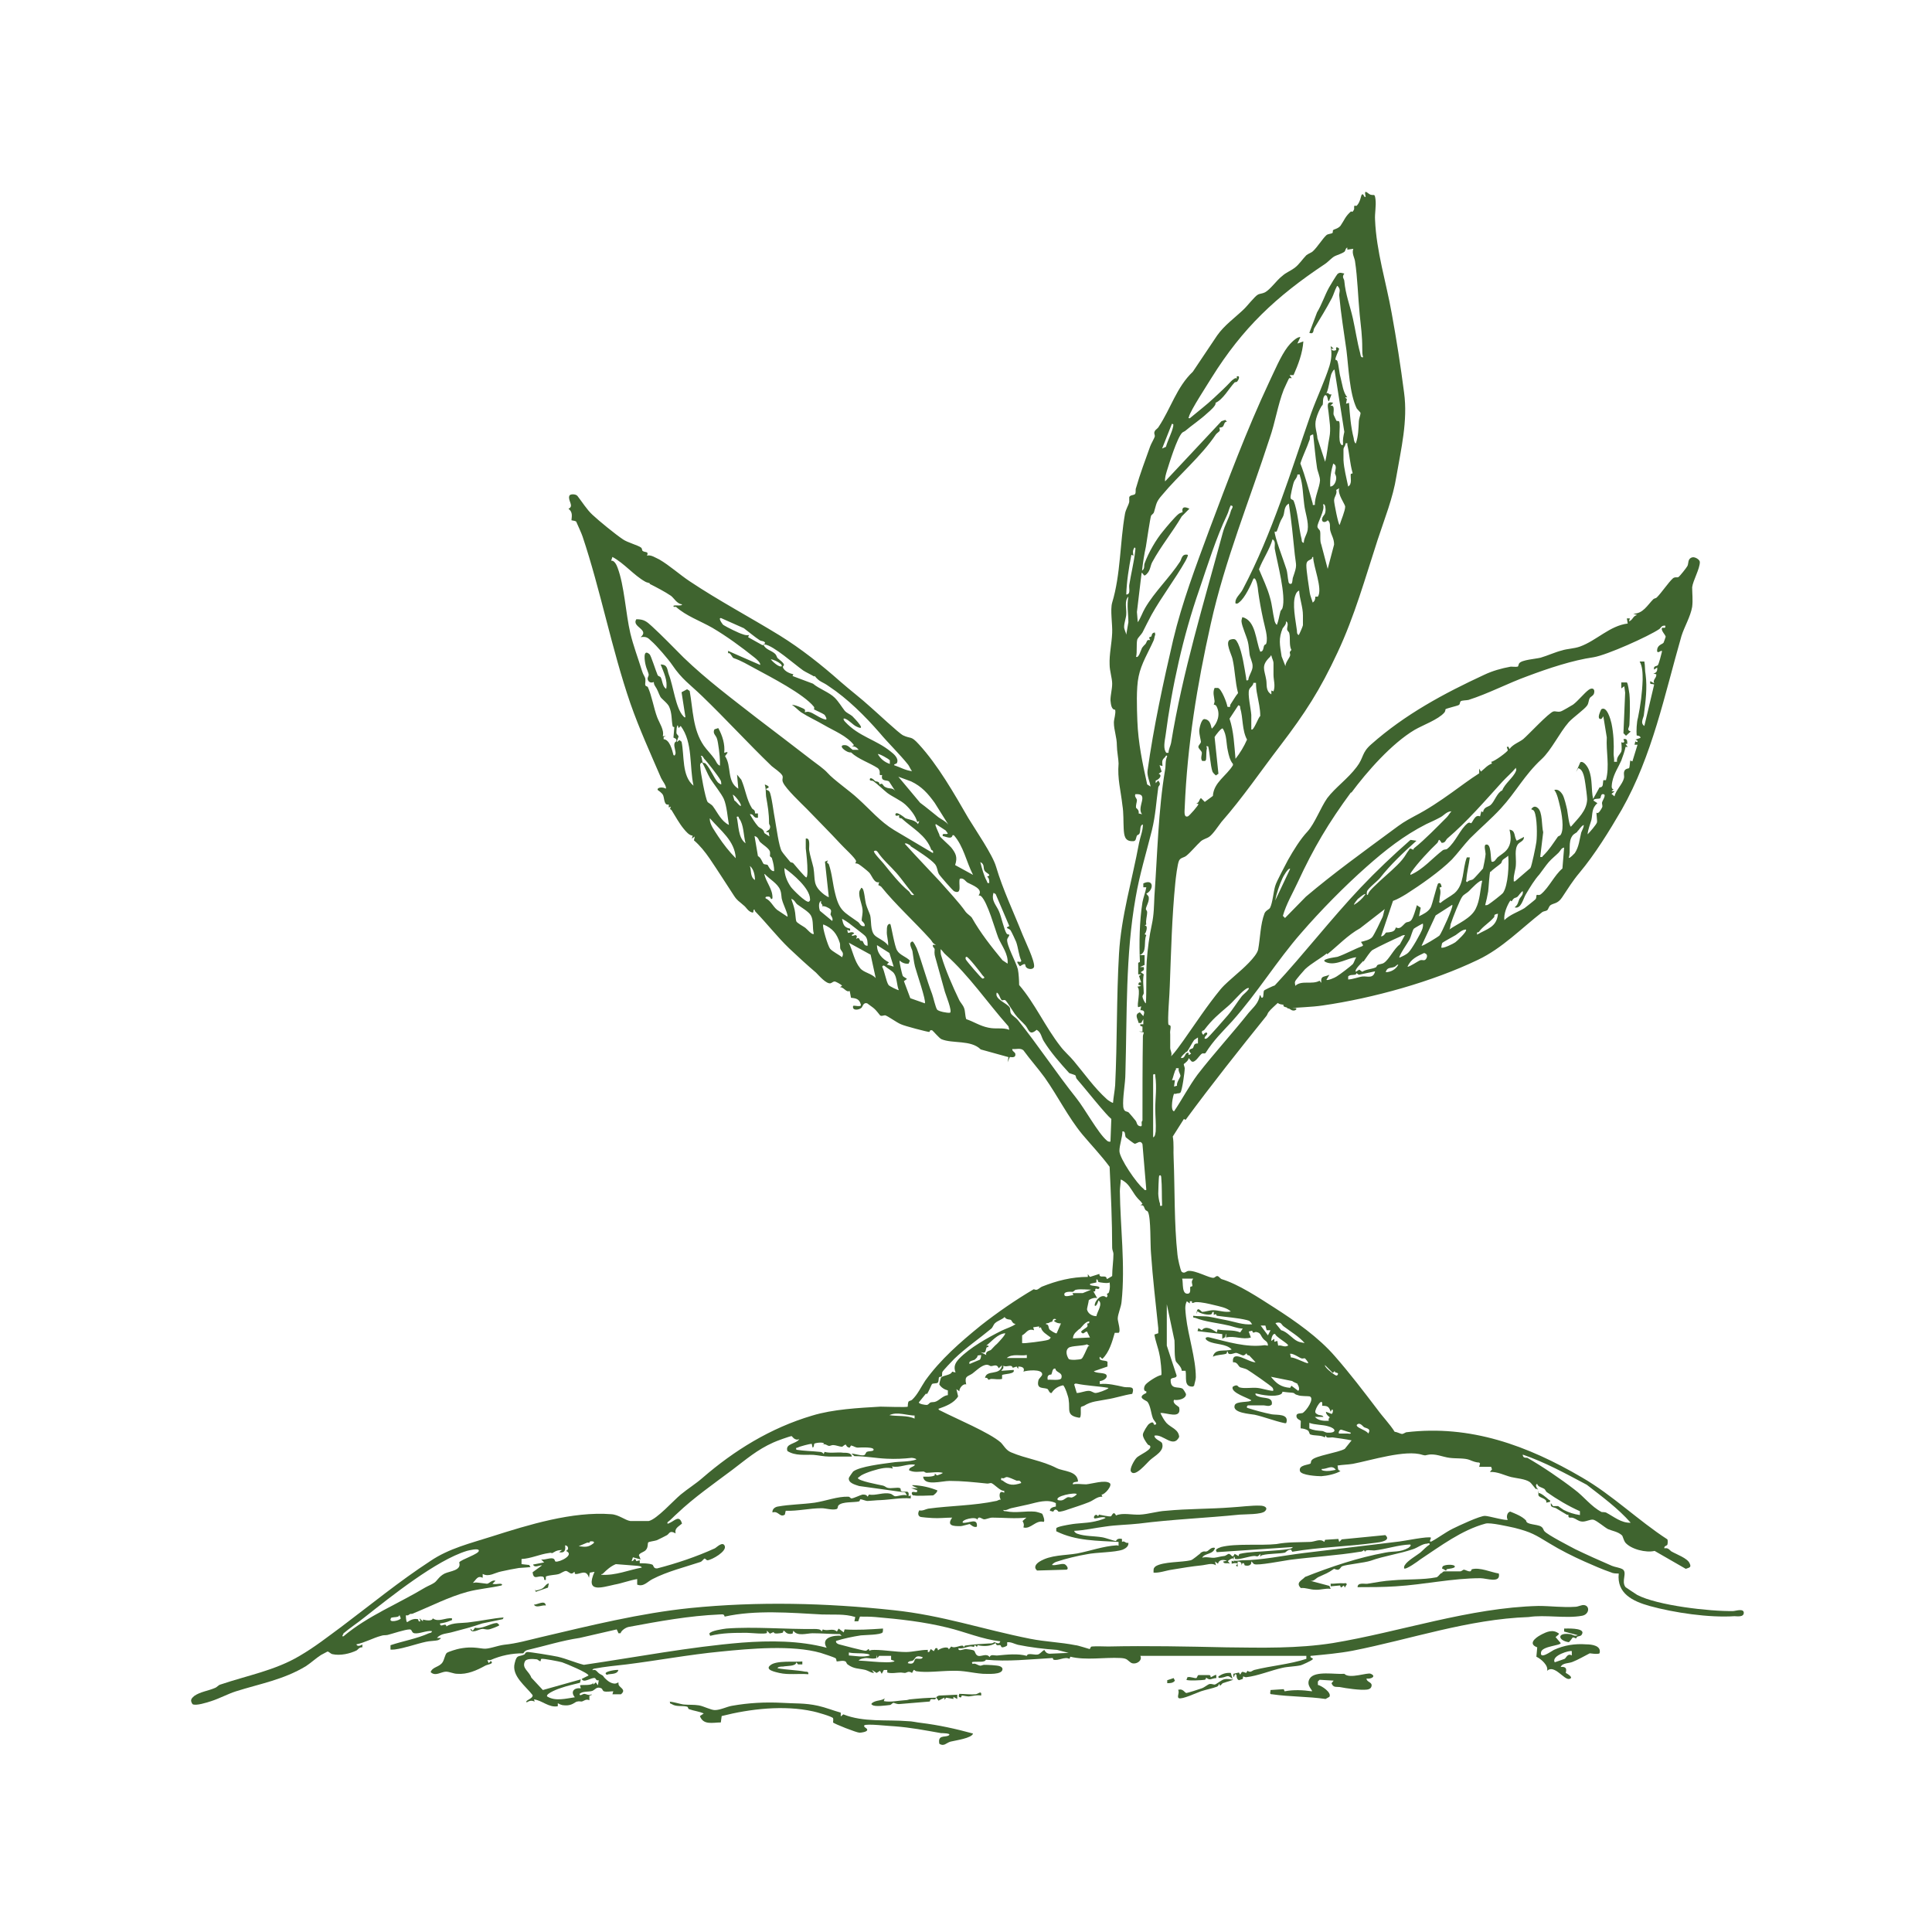 <?xml version="1.0" encoding="UTF-8"?>
<svg id="Layer_1" xmlns="http://www.w3.org/2000/svg" version="1.1" viewBox="0 0 452.7 452.7">
  <!-- Generator: Adobe Illustrator 29.2.1, SVG Export Plug-In . SVG Version: 2.1.0 Build 116)  -->
  <defs>
    <style>
      .st0 {
        fill: #3f642f;
      }
    </style>
  </defs>
  <path class="st0" d="M373.4,187.6l.9.6c-1.4,1.2-1.1,2.5-1.4,3.9-.3,1.1-.8,2.2-.9,3.4.5-.5,2-2.2,2.2-2.8.1-.4-.2-2.2-.1-2.3.4.5,1.1-.8,1.3-1.2.2-.4-.1-.8,0-1.2.1-.5,1.3-2.1,0-1.9-.3.2-.3.7-.4.9-.3.3-1.4,0-1.6.5M369.6,194.9c-.3.3-.9.5-1.2,1-1,1.4-.3,3.5-.8,5.1.2.2,1.3-1,1.4-1.1,1-1.5,1.1-3.2,1.5-4.8.2-.6.6-1.1.6-1.8-.7.3-1,1.1-1.5,1.5M356.8,340.8c0,1,.9.7,1.1.8,3.5,2,7.9,5,11,7.4,2.3,1.7,3.9,4,6.4,5.3.2,0,.6,0,1,.1,1.9,1,3.6,2.5,5.8,2.4-3-3.4-6.7-6.1-10.3-8.9-4.9-2.6-9.8-5.3-15.1-7.1M353.9,211c-.8,1.2-1.6,3.2-1.4,4.6,1.3-1.3,3.2-1.9,4.7-2.8.4-.3,2.3-1.8,2.6-2.1.3-.4.1-.9.3-1,.2-.1.5.2,1-.2,1.9-1.6,3.1-4.4,5-6l.4-4.9c-.7.1-.8.7-1.3,1.2-.7.7-1.6,1.4-2.3,2.2-.7.8-1.5,2-2.2,2.9-1.1,1.2-2.2,3-3.2,4.7-.6,1-1.1,3.5-2.6,3,.8-.6.8-1.2,1.1-1.9.3-.6,1-1,.8-1.9-.4.2-.9,1-1.2,1.3-.7.5-.7,0-1.4,1.1M349.2,204.2c-.2.3-.4,4-.5,4.7-.2,1.1-.4,2.1-.7,3.2.4,0,.5,0,.8-.2.5-.3,3.1-2.3,3.4-2.7,1.2-1.8,1.4-6.6,1.2-8.7-.4.4-1,.7-1.3,1-.2.2-.2.6-.4.8-.3.3-2.3,1.7-2.4,2M346.1,218.6v.4c2.4-1.4,4.6-1.7,4.9-4.9-1.2.2-.7.5-.9.8-1.2,1.4-2.6,2.1-3.6,3.5,0,.1-.3,0-.4.1M342.7,210c-.6.7-2.3,5.1-2.7,6.3-.2.4-.1,1.1-.4,1.5,2-1.4,5.1-2.6,6.2-4.9,1-2,1-4.3,1.5-6.5-.5-.4-2.7,2-3.1,2.4-.4.4-1.2.8-1.5,1.2M338,220.9c-.2.2-.2.8-.3,1.1.3.4,2.9-.9,3.3-1.2.3-.2,2.9-2.6,2.5-3-.9,0-1.8.9-2.4,1.3-.5.3-2.9,1.6-3.1,1.8M340.3,212l-3.9,2.5-3.3,7.1c.2.2,3.9-2.1,4.2-2.4.5-.6,3.3-6.8,3-7.1M330.8,204.2c-.2.3-.4.5-.3.8,3-1.3,5.1-3.9,7.6-5.8.3-.2.8-.1,1-.3,2-1.6,3-4.6,4.8-6,.4-.3.7,0,.8,0,.4-.2.9-2.2,2.1-1.6l.3-1.2.4.2c.2-1.3,1.3-1.2,1.8-1.7.9-.8,1.5-2.9,2.7-3.4.6-1.6,2.6-3,3.2-4.5.2-.4,0-.4,0-.8-1,1.2-2.2,2.2-3.2,3.3-4,4.4-8.2,9.3-12.9,13.3-.4.4-.4,1-1.3,1-.8-1.3-.6-.5-1,0-1.8,1.7-4.6,4.7-6,6.7M329.8,226.5c.3.2,2.6-1.4,3-1.5.5-.2,1.1.4,1.5-.6.2-.6,0-.9-.6-1.1-1.7.8-3.1,1.4-3.9,3.2M333.5,216.4c-.1-.1-2.1,1.1-2.2,1.2-.3.3-.7,1.9-1,2.5-.3.6-2.6,3.9-2.4,4.3.7-.3,1.6-.7,2.1-1.2.7-.6,3-4.6,3.3-5.6.1-.4.2-.7.1-1.2M327.7,226c-.5,0-.6.5-1.1.6-.8.3-1.6,0-1.9,1.2,1.2,0,2.5-.7,3-1.9M319.6,334.4c-.3-.2-1-1.3-1.7-.5-.1.7,2.3,1.2,2.7,2,.8-1.2-.5-1.2-1-1.5M319.4,225.2c-.4.5-2.1,2-1.7,2.5l.8-.5.7.5c.9-.6,2.2-.6,3.1-1,.3-.1.3-.5.5-.6.4-.2,1.1-.2,1.5-.5,1.2-.8,2.4-3.4,3.7-4.3l1.2-2.2c-.4,0-.7.1-1,.3-1.6.7-5.2,2.4-6.6,3.2-.6.4-1.5,1.9-2.1,2.7M318.3,210.5c-.2.2-1.2,1.4-1,1.5,1-.6,1.9-1.4,2.6-2.4.2-.5-1.4.7-1.5.9M315.9,228.8v.7c1,0,2.5-.6,3.4-.7,1.1-.1,2.5.6,2.9-1.2l-3.8.8-.6-.4c.1.7-1.2.2-1.8.7M315.2,103.7c.3.6-.4,1-.4,1.6,0,.3,0,2.2,0,2.5.1,2,.7,4.2,1.1,6.2,1-.6.5-2.1.6-2.9,0-.2.6,0,.4-.4-.6-2.2-.7-4.3-1.2-6.5,0-.4.2-.4-.5-.3M316.5,335.7l-2.2-.7c-.5-.1-.8.9-.5.9.6,0,1.2,0,1.9,0,.3,0,.9.2.8-.2M313.8,114.4l-.7.4c.3,1-.5,1.5-.5,2.5,0,.6,1,5.7,1.3,5.7.3-1,1.3-3.3,1.3-4.3,0-.5-1.9-3-1.4-4.3M312.4,108.6c-.5,1.7-.8,3.5-.7,5.4.9,0,1.4-1.2,1.4-2,0-.6-.3-.9-.3-1.1,0-.6.6-1.8-.3-2.2M310.5,319.8c-.4.4,1.8,2.1,2.2,2.3.3.2.6.4.8-.1.2-.5-1-.2-.7-.8l-.5.5-1.9-1.9ZM309.8,344.1c-.3.4,0,.4.3.5,1.1.2,1.9,0,2.9-.2-.9-1.3-2.1-.1-3.3-.2M310,118.2c.6,1.2-1.4,4.4-1.3,5.2,0,.4.5.7.6,1,.2.7-.1,2.3.3,3.2l1.5,5.7,1.5-5.7c0-1.4-.6-2.1-.9-3.3-.2-.8.2-1.8-.6-2.4-.7.8-1.7.4-1.2-.7.3-.6.6-.5.7-1.6,0-.3,0-1.7-.6-1.4M309.7,95.1c-.5.8-1,1.9-1.3,3-.5,1.8.2,3.1.3,4.6l1.8,5.5c.5-1.9.6-3.8,1-5.7.4-2.1,0-3.8-.2-5.9-.1-1.1-.7-2.8,1.1-2.2l-.7.7c1.3-.4.6,1.7.8,2.1,0,0,.5,1.1.6,1.3.1.3.6,0,.7.3.4,1-.4,4.6.5,5.4.2.2.4.2.4-.3-.1-.9.1-1.8.3-2.7l-2.3-14.6c-.3,0-.7.9-.8,1.2-.4,1.4-.5,3-1.1,4.4.6-.4.4.4,1.2.2l-.6,1.6c-.4,0-.2-1.5-.9-1.4-.7.5-.4,1.9-.6,2.3M310,332h-1.9c.8.9,2.2,1,3.3.9-.3-.4.2-.8.2-.8,0,0-1-.7-.9-1.3l1.3.5c.5-.1.4-1.9-.2-.5-.4-1.2-.7-1.4-2-1.4.3-2.5-1.8.8-1.6,1.5,0,.2.3.4.5.5.4.3,1.2.1,1.4.6M306.8,333.4v1.3c1.1.5,1.9.5,2.9.6.5,0,.8.4,1.4.4,2.2.1,2-1,.1-1.5-1.3-.4-3.1-.3-4.4-.8M307.4,130.9c-.7.5-1.3.4-1.3,1.6,0,1.3.6,5,.8,6.4.1.7.5,1.6.7,2.3.5-.4.6-.8.6-1.4h.6c1.2-1.8-1.1-7.1-1.1-9.3-.4,0-.2.3-.3.4M307,102.1c-.1.2,0,.8-.2,1.1-.6,1.8-1.5,3.5-2.1,5.4,1.2,3.1,2,6.3,2.9,9.4,0,.3-.1.4.5.3-.1-1.7,1.1-4.1,1.2-5.7,0-1-.6-2.2-.7-3-.4-2.6-.6-5.2-.9-7.8-.2,0-.6.2-.7.3M310.9,223.4c-1.5,1.2-3.6,2.3-5.1,3.7-.3.3-2.2,2.5-2.3,2.8-.2.4,0,.6,0,1.1,1.5-1.4,3.9-.2,5.7-1.2l.4.5c-.2-1.8.7-1.3,1.9-1.9l-.7,1.2c.3.2,2-.5,2.4-.8.7-.4,3.3-2.4,3.8-2.9.3-.4.5-1.2.8-1.6-2.1.2-4.5,1.9-6.7,1.3-2.6-.8,1.9-1.3,2.3-1.4,2-.7,3.9-1.8,5.8-2.5l.2-.2-.5-.8c.8-.2,2.2-.5,2.7-1.2.5-.7,1.9-3.6,2.3-4.5.3-.6.3-1.4.6-2l-5.8,4.5c-2.9,1.6-5.2,4.1-7.7,6.1M304.4,138.4c-.4.1-.7.6-.8.9-.9,2.1,0,6.1.3,8.5,0,.4,0,.8.4,1,.1,0,1-2.1,1-2.3,0-.3,0-1.9,0-2.3,0-2-.8-3.9-.9-5.9M304,111.2c0,.7-.7,1.3-.8,1.7-.2.4-.9,3.5-.8,3.7,0,.5.5.4.7.7,1,2.4,1.2,6.4,1.9,9.1,0,.3,0,.7.5.8,0-1.1.7-1.9.9-3,.3-1.9-.6-4.1-.8-6-.3-2.1-.3-4.7-1-6.7-.1-.3.1-.4-.5-.3M302.3,317.3l.2.8c.6-.2,3.7,1.5,4,1.3.2-.1-.7-1.1-.7-1.1-.2-.1-.6.1-.8,0-.3,0-1.9-1.2-2.7-1.1M316.6,185.6c-5.3,7.2-8.8,13.1-12.5,21.1-1.2,2.6-2.7,5.1-3.5,7.9l.5.5,4.9-5c6.5-5.5,13.3-10.4,20.2-15.5,2.3-1.7,2.7-2,5.3-3.4,3.1-1.6,5.9-3.5,8.7-5.5,2.1-1.5,4.2-3.1,6.4-4.5v-1.1c0,0,.4.7.4.7.9-.7,1.5-1.5,2.6-1.9l-.2-.4c.7,0,3.9-2.4,3.9-2.7,0-.2-.3-.7-.2-.8.6-.1.3.1.6.5.8-1.1,2.3-1.6,3.2-2.3,1.2-1,6-6.2,7.1-6.5.6-.1,1,.2,1.7,0,.4-.1,2.4-1.3,2.9-1.6,1.2-.9,2.6-2.7,3.7-3.5.9-.6,1.5-.1,1.2.9-.2.6-.8.7-1,1.1-.3.5-.2,1.1-.6,1.7-.6.9-3.3,2.8-4.3,3.9-2.2,2.5-4.1,6.6-6.4,8.7-4,3.7-6,7.7-9.5,11.5-2.2,2.4-4.9,4.7-7.3,7.1-1.4,1.5-2.8,3.4-4.2,4.9-2.8,2.8-7.4,6-10.7,8.1-1,.6-2,1.2-3.1,1.6l-2.8,8.3c.7,0,1-.8,1.2-.9,0,0,1.3,0,1.8-.4.4-.3.4-.7.5-.8,0,0,.4.3.9.1.5-.2,1-.9,1.4-1.2.3-.2.8-.1,1.2-.5.5-.4,1.2-2.9,1.4-3.6l.9.6-.4,2c1-.5,2.1-1,2.7-2,.4-.6,1.5-5.5,1.8-5.7.6-.3.7.4.8.8l-.5.2c.5,1,0,2,0,3,0,.3-.3.3.2.6,1-.9,2.3-1.5,3.3-2.3,2.4-2.1,1.8-5.5,2.9-8.4h.7c-.2,1.7-.7,3.5-.8,5.2,0,.3-.3.3.2.6.3-.5,1-.4,1.4-.7.2-.1,2.2-2.4,2.3-2.5.1-.3.6-2.9.6-3.4,0-.6-.5-2.1.1-2.2,1.3-.3,1,3.2,1.3,4,.7.2,1-.6,1.4-1,.6-.5,1.5-1,2.1-1.7,1.2-1.4,1.1-3.1.7-4.8,1.5.2,1,1.6,1.7,2.6l1.7-.9c0,1-.9,1.1-1.4,1.7-.9,1.2-.4,3.2-.5,4.7,0,1.2-.6,2.5-.5,3.7,0,.3-.1.4.3.3l3.6-3.1c.3-.4,1.3-5.3,1.4-6.1.2-1.5.2-5.8-.5-7.2-.2-.4-.7-.4-.7-.5.4-.6.9-.8,1.5-.3,1.2.9.9,4.3,1.3,5.7l-.7,5.8h.5c0,0,0-.2.2-.3,1.5-1.5,2.2-2.7,3.4-4.4.1-.2.5-.2.7-.5.9-1.4.2-5.2-.2-6.8-.3-1.2-.6-2.8-1.3-3.7.9-.3,1.6.5,2,1.2.4.8.8,2.5,1,3.4.1.5.5,4,.9,4,1.7-2,3.7-3.7,3.8-6.4,0-.5-.3-2.9-.4-3.5-.2-1.2-.4-3.5-1.7-3.8l-.5.9,1-2.3c.8-.4,1.8,1.2,2,1.8.9,2.2.5,4.6,1,6.8l1.5-2.7c1,0,.7-.9.9-1.7h.6c.9-3.3,0-6.7.2-10l-.8-4.9c-.1-.2-.3.9-.9.5-.5-.3.2-1.8.4-2.2,1.3-.9,2.2,2.4,2.4,3.3.5,2.4.6,4.8.5,7.2,0,.5.2,1.2.1,1.8h.7c-.2-1.1.7-1.7,1-2.4.2-.6,0-2.1,0-2.2,0,0,.5.3.7-.1l-.2-.6c.7-.2.9.2.9.8,0,.1,0,.2,0,.3h-.4c0,.1.5.7.5.7h-.5c-.2,1-.6,2.1-1,3.2-.7,1.6-1.7,3-2.1,4.9-.1.5-.4,1.9.3,1.8l-.5.5h.7c0,.1-.7.6-.7.6l.7.6c.3-1.4,1.9-2.9,2.2-4.2.2-.6-.2-1.2.2-1.9.4-.5.9-.4,1-.5.2-.2.2-1.5.3-1.8l.5.2,1.2-3.9h-.7c0-.1.2-.8.2-.8.6.5.8-.2,0-.4l1.2-.4c0-.6-.9-.5-.9-.6-.1-.9,0-3.2.3-4.1.6-2.9,1-5.9,1.1-8.9,0-1.4,0-3.1-.7-4.3h1.1c.2,1,.1,2.1.3,3.1.4,3.1,0,6.2-.4,9.3,0,.7-1,2,.1,2.7l2.3-9.7c-.6-.3-1.1.2-.9-.8l.9.5c-.4-.9.6-1.2.5-2.1l-.7-.2c.8-.1,1-.7.9-1.4l-.7.5c-.3-1,.7-.7.9-1.1.2-.3.8-2.5.9-3,.2-.9-.9.5-1.1-.2-.1-1.5,1.2-1.6,1.5-2,0,0,.5-1.3.5-1.4,0-.4-1.3-1.6-.8-2.1.1-.1.9.3.7-.5-.9-.1-1,.5-1.4.8-2.5,1.7-12.3,6.1-15.4,6.6-4.9.7-10.6,2.6-15.4,4.4-4.7,1.7-9.2,4.1-13.9,5.6-.4.1-1.6.1-1.8.3-.3.2-.1.7-.5.9-.3.2-3,.8-3.1,1,0,0,0,.5-.3.8-1.4,1.6-5,2.9-6.9,4-5.4,3.2-11.2,9.8-14.9,14.8M300.6,147.1c-1.1,2.6-.7,4-.3,6.7l.9,2.3c0-.9.9-1.8,1.1-2.5.1-.6-.4-.6.3-1.3-.6-1.1-.2-2.8-.5-3.9,0-.3-.5-.6-.5-.9-.1-.5.5-1.6-.3-1.9.2.7-.6,1.3-.6,1.5M302.3,203.6c-.4-.4-1.7,1.9-1.8,2.2-.7,1.5-1.4,3.6-1.7,5.2l3.5-7.4ZM298.9,310.1l1.3,1.6c1.4.3,2.7,2.1,3.9,2.6.4.2,1.1.3,1.6.4-1.4-1.6-3.2-2.6-4.9-3.9-.6-.4-.5-1.2-1.9-.8M298.7,124.5c-.3.7,2.3,7.4,2.7,8.8.3.9.3,2,.5,2.9,0,.3.2.7.6.6.4,0,.3-1.2.5-1.6,1-2.9.7-2.5.4-5.2-.4-4-.8-8-1.4-12-1.3.7-.9,2.2-1.4,3.1-.8,1.3-.8,1.8-1.4,3.3,0,.2-.4.2-.4.2M298.8,312.6c-.6-.3-1,1.2-.9,1.6l.7-.5v.7l.7-.2.2,1.1c.9-.2,1.4.5,2.3,0,.4-.3-3.2-2.2-3-2.8M304.1,324.3c-.2-.2-1-.4-1.3-.7l-5-1c1.3,1.6,2.3,2.4,4.5,2.6l.3-.5,1.6,1.2c.4-.3.1-1.2-.2-1.6M297.6,153.9c-2.2,2.1-1.3,3-.9,5.4.2,1.1-.2,2.6,1.2,3.4v-.9s.5.2.5.2c.5-1.4,0-2.6,0-3.9,0-.7,0-2.1,0-2.7,0-.6-.4-1.2-.5-1.8-.3,0-.2.2-.3.4M296.5,310.6h-1.1c0,0,1.7,2.3,1.7,2.3l.6-1.2h-.9s-.3-1.1-.3-1.1ZM298.2,126.3c-.7,2.5-2.3,4.7-3.2,7.1.9,2.2,2,4.4,2.6,6.7.5,1.7.6,3.4,1,5.1,0,.3.3,1.1.6,1.2.4-1,.5-1.9.8-3,0-.3.4-.6.5-.9.9-2.9-1.2-10.6-1.8-13.9-.1-.7.3-1.8-.5-2.2M293.7,159.9c0,.8-.8,1.1-1,1.7-.4,1,.4,4.5.5,5.9,0,1.1,0,2.3,0,3.4.5.6,1.7-3,2.1-3.1,0-1.8-.4-3.3-.7-5-.2-.9-.3-1.9-.3-2.8h-.7ZM290.2,165.2l-2.1,3.2c1,3,1.1,6.2,1.4,9.4,1.1-1.4,2-2.9,2.7-4.5-1.2-2.2-.9-5.1-1.6-7.4,0-.3,0-.6-.4-.6M281.7,241.6c-.2.3,0,.7.3.9,0-.3.6-.7.8-.5.4.4-.8.9-.5,1.4.2,0,.3,0,.5-.1.4-.2,4.3-4.7,4.9-5.4,1.2-1.4,2.2-3.1,3.3-4.5.1-.2,1.9-1.6,1.6-1.9-.4,0-.6.2-.9.4-1.2.9-2.8,2.9-4,3.9-2.2,1.9-3.6,3-5.5,5.5-.1.2-.5.2-.5.3M277,299.6c.3.9-.2,3.9,1.5,3.5.6-.2.3-1.3.4-1.5,0-.2.5-.1.5-.3,0-.6-.4-.9.2-1.7h-2.6ZM278,246.4c-.3.4-1.1.9-1.3,1.5,1.2.2.8-1.4,1.8-1.2v.5c.1,0,.6-.3.6-.3-1.1-1.1.2-1.1.4-1.3.3-.3.1-1.2,1.2-1.1v-1.4s-.8.5-.9.6c-.5.7-1.2,2.1-1.7,2.8M275.6,250.5c-.4.3-.7,2.1-1,2.6h.7c0,.1-.2,1.5-.2,1.5l.7-.2c-.2-.7.8-2,.8-2.3,0-.4-.6-1.2-.4-1.8-.2,0-.5,0-.7,0M275.1,256.3c-.2.2-1,3.9,0,4.1,1.9-2.8,3.5-5.9,5.5-8.6,3.7-4.8,8.2-9.7,12-14.5,1.1-1.3,2.3-2.2,2.6-4.1.3-.1.2.9.7.5.2-.2.1-1.4.3-1.6,0-.1,2.1-1.1,2.5-1.2,6.8-7.3,13.1-15.5,20.1-22.9,3.7-3.9,7.6-7.6,11.7-11.2l1.4.2c-3,2.7-6.1,5.6-8.6,8.8-.7.8-2.8,2.4-3,3.1,0,.2-.2.8.2.8.2-.8.9-1.4,1.5-2,1.7-1.7,3.7-3.3,5.4-5,.9-.9,1.5-1.6,2.1-2.6,0-.1.8-1.1.8-1.2.2-.2.7.2.9.2,0,0,0-.3.2-.4,2.4-1.9,5.5-5.1,7.6-7.2.4-.4.7-1,1.1-1.4-1.1,0-1.8,1-2.6,1.4-1.1.6-2.2,1.1-3.3,1.6-5.3,2.7-9.6,6.1-14,10-5.2,4.6-10.8,10.3-15.3,15.5-5.7,6.5-10.3,14.1-16.2,20.7-2.3,2.5-4.3,4.4-6.2,7.4-.2.3-.6,0-.9.2-.6.4-1.6,2.3-2.4,1.8l-.7-.8c.1.6-1.1,1.4-1.1,1.4-.1.2.2.7.2,1,0,.9-.6,5.2-1,5.7-.3.3-.8.1-1,.3M288.4,118.4c-.4.7-.5,1.5-.9,2.3-2.5,5.2-4.6,11.9-6.5,17.5-3.8,10.9-6.4,22.7-7.9,34.2-.2,1.3-.6,3.1.2,4h.5c0-.8.5-1.7.6-2.3,2.7-16.6,7.7-32.9,12.1-49.2.5-1.9,1.4-3.3,1.9-5.1,0-.3.8-1.2.2-1.3M274.6,99.3l-2.3,5.8.9-.4c.4-1.5,1.4-3.3,1.7-4.8,0-.4.2-.5-.3-.6M271.6,275.6c-.1.2-.2,3.6-.2,4.1,0,.5.2,1.9.4,2.3.1.4-.2.7.5.5-.1-2.2,0-4.5-.2-6.6,0-.3-.1-.7-.5-.4M270.2,251.8v14.7c.5-.2.5-.9.6-1.4.1-1.7-.1-3.6-.1-5.3,0-2.7.4-4.8,0-7.7,0-.3,0-.6-.5-.3M270.7,148.7c-.2.4-.2,1-.4,1.4-1.2,2.7-2.9,5.4-3.5,8.4-.6,2.7-.4,7.6-.3,10.4.2,5.2,1.2,9.9,2.3,14.9l.8.5c-.2-1.2-.9-2.6-.7-3.8,1.4-10.1,3.7-20.7,6-30.6,2.1-8.8,5.3-17.2,8.4-25.6,4.4-11.7,8.8-23.5,14.1-34.8,1.2-2.5,2.7-6.1,4.3-8.2.5-.7,2.2-2.5,3-2.3l-.7,1.5,1.4-.5c-.2,2.8-1.2,5.4-2.3,7.9h-.9c0,.1.5.7.5.7-.2,0-.5,0-.6,0-.1,0-1.2,2.5-1.3,2.7-1.4,3.6-2,7.7-3.3,11.4-4.7,14.5-10.5,28.6-13.8,43.5-3.2,14.3-5.5,28.4-6.1,43,0,.7-.3,2.4.7,2.1.3,0,2.7-2.8,2.5-2.9l-.5-.2c.7,0,.6-.8,1.1-1.2l.9.9,1.9-1.4c.2-3.2,3.2-4.7,4.7-7.2v-.3c-.7-.8-1-2.1-1.2-3.1-.4-1.7-.2-3.7-1.2-5.2-.3-.2-1.7,1.6-1.9,2l.9,8.6-.6.4c-.3-.3-.6-.5-.8-.9-.5-1.5-.6-4.3-1-5.9-.7-.2-.3.1-.3.4-.2.9-.1,1.8-.2,2.7l-.2.3h-.7c-.5-.6,0-1.5-.1-2-.1-.4-.8-.9-.8-1.3,0-.4.6-.8.6-1.2,0-.2-.4-1.8-.4-2.5,0-.6.5-3,1.3-2.8,1.6.2,1.4,2.2,1.7,2.2,1.3-1.3,2-3.3,1.1-5.1-.2-.5-.7-.5-.7-.5,0,0,.2-.5.2-.8-.1-1.1-.5-2,0-3.1.2,0,.6,0,.8,0,.8.2,2.1,3.5,2.2,4.4,1,.2.5-.2.7-.5.6-.9,1.2-2,1.8-2.7-.7-2.6-.7-5.4-1.3-8-.2-1-1.8-3.9-.6-4.5,1.3-.4,1.4,0,1.9.9,1,2.1,1.5,5.8,1.9,8.1,0,.3,0,.8.5.4.1-1.1,1.1-2.2,1-3.3,0-.8-.6-1.9-.7-2.7-.1-.7-.2-2.2-.4-2.9-.3-1.3-1.4-3.6-1.5-4.8,0-.4.1-.6.2-1,3.2.8,3.1,5.5,4.2,8.1.8,0,.7-1,.9-1.4s.4-.2.5-.5c.5-1.5-.4-4.1-.7-5.6-.5-2.3-.9-4.5-1.2-6.7,0-.4-.4-3.5-1.1-2.9-.6,1.5-2,4.5-3.3,5.5-.3.3-.5.4-.9.3-.2-1.3,1.1-2.1,1.7-3.3,7-13.3,11.2-27.5,16-41.2,1.3-3.6,3.2-7.6,4.3-11.1.5-1.7.6-3,.3-4.7l.7.6h-.5c0,.6.8.5,1.1.3,0,0-.3-1.2.7-.3-.2.7-.9,1.9-.9,2.6,0,0,.4,0,.5.4.3.9.4,2.7.7,3.7.4,1.5.6,3.6,1.6,4.7h-.5c0,.1.4.4.4.4l-.2,1.1.7-.2c.2,2.8.4,5.6,1.1,8.3,0,.3.2,1.2.5,1.2.6-1.8.6-3.4.7-5.2,0-.5.4-1.5.4-1.9,0-.2-.6-.7-.9-1.1-1.7-3.5-1.9-9.6-2.4-13.6-.6-4.3-1.3-8.5-1.7-12.9,0-.8.4-1.3-.3-2.1-.2-.2-.2-.1-.3.1-.4.7-.7,1.8-1.1,2.6-1.3,2.5-2.8,4.9-4.2,7.2-.2.4,0,1.4-1.1,1l1.8-4.8c1.1-1.8,1.8-4,2.8-5.8.2-.4,1.8-3,2-3.2.6-.5,1-.2,1.6-.1-.7.9,0,1.2,0,1.8.3,3.2,1.3,5.6,2,8.7.6,2.7,1,5.5,1.7,8.1.1.4.1,1.2.7,1-.2-.6-.2-1.3-.2-2,0-3.2-.3-4.9-.6-8-.4-4.1-.5-8.6-1.1-12.5-.1-.8-.8-1.8-.4-2.9l-1.4.2v-.5c-.5.2-.4.8-.7,1-.5.4-1.8.8-2.2,1-.8.4-1.6,1.4-2.4,1.9-11.4,7.6-19.2,14.9-26.5,26.6-1.1,1.8-4.9,7.6-5.3,9.1,0,.3-.4.4.2.4,1.9-1.6,3.9-3.1,5.7-4.8,1.5-1.4,2.7-2.5,4-3.9.2-.2,1.3-1.2,1.3-.4v-.7c1-.3.3,1,.1,1.2-.2.2-.5.1-.6.2-1.4,1.5-2.7,4-4.5,4.8.3.5-1.3,1.9-1.9,2.4-1.6,1.5-3.7,2.9-5.1,4.1-.2.2-.6.3-.8.5-1.2,1.2-3,7.1-3.6,9-.2.7-.5,1.6-.4,2.4l13.2-14.1.9-.3.4.4c-.7,0-.6.8-1,1.2-.3.2-.8.2-.8.2,0,0,.2.5.1.7,0,.2-.7.6-.9.9-3.4,5.1-8.7,9.5-12.6,14.2-1.5,1.7-1.3,2.1-1.9,4-.1.4-.6.6-.7.9-.2.6-1,5.9-1.2,7.2-.4,1.8-.7,3.8-.9,5.6.7-.4.4-1.2.6-1.7.9-2.5,2.7-5.6,4.3-7.5.8-1,2.8-3.4,3.7-4.1.3-.2.9-.4.9-.4,0-.1-.5-1.8,1.6-.8l-1.8,1.8c-2.1,3.6-4.9,7-6.9,10.7-.5.9-.4,1.9-1.3,2.8-.8.8-.6,0-1.2-.3l-1.1,9.2.2,2.4c.7-1,1.1-2.3,1.7-3.3,2.2-3.8,5.8-7.2,8.2-10.9.4-.6.4-1.9,1.8-1.6.2.1-.4,1.2-.5,1.4-2.5,4.4-5.6,8.4-8,12.7-.7,1.3-1.4,2.7-2.1,4.1-.3.5-1.1,1.3-1.2,1.6-.3,1,0,3-.3,4.1.6.4,1.1-1.5,1.4-2.1.2-.3.5-.6.8-.9.4-.5.2-1.1,1.1-.9-.5-1,0-.6.3-.9.1-.2,0-.8.8-.9M266,186.2c-.2.5.4.9.4,1.3,0,.5-.3,1.1-.2,1.8,0,0,.8.5.6,1.3l.8.2c-1.4-1.7,1.9-5-1.6-4.7M265.1,130c-.6,3.1-1.1,6.2-1.2,9.3,1.1,0,.6-1.4.7-2.2.4-2.6,1.1-5.3,1.4-8,0-.3.2-.8-.2-.8-.4.7-.4,1.1-.2,1.9l-.5-.2ZM264.4,139.8c-1,1-.4,2.8-.5,4.1,0,.8-.5,2-.5,3,0,.6.4,1.2.5,1.8l.5-2.9c0-2-.4-3.9,0-6M271.4,182.9c.8,1,.1,1.1,0,1.6-.5,3.5-.6,6.4-1.5,10.1-1.3,5.2-2.9,10.4-3.8,15.7-2.4,13.5-2,27.5-2.4,41.2,0,2.4-.7,5.7-.5,7.9.2,1.3.9.9,1.3,1.3.3.3,1.1,1.3,1.6,1.9.3.3.2,1.2,1.1,1.3.7.1,0-1,.5-1.3,0-6.6,0-13.2.1-19.8,0-.3.2-.6.2-.9l-1.2-.2h.9c0-.4,0-.8,0-1.1,0-.2-.7,0-.5-.6h.7s0-1.2,0-1.2l-.5.9h-.6c-.2-1-1.1-2,.3-2.5l.8.9c.3-.9.4-1.4-.7-1.4l.2-.9-.7.2c-.4-.5.7-4.1-.2-4.8l.9-.2-.7-.3.2-.5h.5l-.5-1.5.5-.4h-.7c0-.1,0-2.7,0-2.7l.4-.2c-.2-4.4-.1-9.6.6-14,.2-1.1.7-2.3.9-3.5h-.7c0-.1,0-.9,0-.9,2.5-1.2,2.5,1.5.7,2.4l.5.6c.4,1-.6,2.4-.6,3,0,.2.3.4.3.7,0,1-.4,2-.2,2.9l-.4.3c.9-.2.4,1.6,0,2l.4.2c-.7,1.5.3,4.1-1.6,4.7h1.2c0,.1,0,2.3,0,2.3l-1.1.5h.9c.2.9-.2.8-.7,1.2l.7.5c-.3,1.5,0,3,0,4.4,0,.3-.3.5-.3.8,0,.3.5,1.5.8,1.6.2-3.3,0-6.7.2-9.9.2-2.8.6-5.9,1.2-8.6.5-2.3.5-4.4.6-6.6.7-9.7.9-20.2,2.5-29.6.2-1,0-2.2.5-3.2-.2-.4-.4,0-.5.2-.8.7-.7,1-.6,2.1l-.7-.2.5,1.5-.7.5c1,.4,0,1.4-.7,1.6v.6l.5-.5ZM263,265.1c0,1.4-.7,3.2-.7,4.6,0,1.7,4.1,7.7,5.6,8.8.2.2.3.5.7.3l-.9-10.7c-.5-1.1-1.3-.1-1.8-.1-.2,0-2-1.4-2.1-1.5-.3-.5,0-1.5-.8-1.4M255.1,304.8c0,.2-.4,1.8-.4,2,.2,1,1.2,1.6,2.2,1.6.2-1.1,1.6-2.9.5-3.7,0,0-.5,1.7-.9,1.2,0-1.2,1.7-2.9,2.7-1.9.6-.3.1-.7.2-.8,0-.2.4,0,.5-.6.2-.7.2-1.4.1-2.1-.4.3-2.3,0-2.6-.1-.2-.2-.1-.7-.5-.6v.7s-1.4.3-1.4.3c-.7.7,2.4.3,2.1,1-.2.5-.7,0-.9.2-.2.2.2.7-.5.6l.9,1.6c-.5-.3-1.8.2-2,.5M259.7,325.2c-2.3-.4-5.2-.5-7.5-1-.3,0-.3,0-.5.2l.6,2c.9,0,1.9-.5,2.8-.5.7,0,1.1.5,1.6.5.6,0,2.5-.7,3-1.1M252.9,311.4c-.6.6-1.4,1-1.5,2.2l4-.2-.7-1.4c-.6,0-.8.9-1.4.1.2-.5,1.3-.9,1.5-1.3.1-.2-.1-.6,0-.7,0,0,.6.1.4-.5-1,.2-1.5,1.1-2.2,1.8M255.3,315.4l-.6-.4c-.9.4-3.6.3-4.3.8-.8.6-.5,1.8,0,2.6.3.4,2.7.2,3,0,.4-.2,1.2-2.3,1.5-2.8,0-.2.3-.2.5-.2M256,302.2c-1.1,0-2.8-.2-3.8,0-.4,0-.6.5-.9.5-.2,0-2.1-.2-1.9.7.1.7,1.7,0,2.1.1l-.2-.5h2.4c0,0,2.2-.9,2.2-.9ZM252.3,350.1c-.3-.5-5.4.5-4.4,1.4,1.2.3,1.5-.3,2.1-.6.4-.2.7,0,1.1,0,.2,0,1.1-.5,1.2-.8M246.4,322.1c0,0-1.2-.2-.9,1.2.6-.1,3,.3,3.2-.4.4-1.4-1.3-1.2-1.4-2.2-.8-.2-.7,1.1-1,1.4M245.7,310c-.3.1-.7,0-.6.3.7,0,.5.7.8,1.2.2.2,1.5,1.1,1.7.9l1-2.3c-.5,0-1-.1-1.4-.4-.7-.4.5-.3.2-.6-.8-.3-.7.5-.9.6,0,0-.3,0-.8.3M239.5,312.9v1.8c.2.2,5.3-.5,5.9-.7.4-.1.6-.2.8-.6-.9-.7-2.1-1.3-2.3-2.4l-.4.2v-.4c-.1,0-1.4.2-1.4.2l.2.7c-1.5-.5-1.7.6-2.8,1.2M240.6,317.5c-1.4.3-3.4-.4-4.7.7h4.7s0-.7,0-.7ZM234.6,346.4c-.1.5,0,.4.3.5,1.5,1.2,2.6,1.2,4.4.6-.3-.9-.9-.4-1.2-.6-.5-.2-1.7-.8-2.2-.8-.4,0-.7.5-1.2.2M233.6,232.5c-.8,1.6,2.5,2.6,3,3.6.2.4,0,.9.3,1.4.2.4,1.2,1,1.6,1.5,4.8,6,9,12.4,13.7,18.3,2,2.5,5.1,8.2,7.1,9.9.2.2.5.4.9.3l.2-5.3c-.9-.8-1.7-1.8-2.5-2.7-1.8-2.1-3.7-4.5-5.6-6.7-.2-.2-.2-.7-.3-.8-.2-.2-1.5-.5-1.5-.6-2-2.2-4.3-4.8-5.9-7.4-.6-.9-.6-2.1-1.7-2.7-1.7,1.5-1.8,0-2.6-1-.9-1-1.7-1.6-2.5-2.7-.5-.7-1.7-2.7-2.2-3.2-.3-.2-.6,0-.8,0-.5-.3-.6-1.5-1.2-1.8M229.7,202c.4,1.5.8,3.1,1.5,4.4.2.3,0,.6.6.5,0-.6,0-1.1-.5-1.5,1.3-.4-.3-.8-.6-1.4-.4-.6.1-1.5-1-2M231.2,315.7c-.4.8,0,1.6-1.5,1.1l1.4.7c-.3-.9.9-1,1.1-1.2.5-.5.9-1,1.4-1.4.3-.3,2.2-2.3,1.9-2.5-1.8.2-3.1,1.9-4.4,2.9h.5c.1.5-.3.3-.4.4M228.4,318.6c-.4.2-1.6.3-1.2,1,.4-.2,2.2-.9,2.4-1,.2-.2.3-.8.3-1.1-1.3.2-.6,0-1,.6,0,0-.4.4-.5.5M230.2,228.5c-.4-.6-3.3-4.3-3.7-4.3-.3,0-.3.3-.2.6.1.3,3.6,4.4,3.9,4.5,1-.1,0-.7,0-.8M220.4,222.5c0,.5,0,1.1.2,1.6.9,3.1,2.7,7.2,4.1,10.1.3.7.9,1.2,1.2,2,.3.8.2,1.7.5,2.6,1.8.6,3.2,1.6,5.2,2,1.8.4,3.3-.1,4.9.5l-.2-.8c-4.9-5.5-9.2-11.9-14.7-16.8-.5-.4-.7-.9-1.2-1.3M219.2,193.2c-.1.2.6,1.6.7,1.9.4.8.1.4.3.8,0,.2,2.4,2.3,2.7,2.7,1.1,1.4,1.5,2.3.9,4.1l4.2,2.3c-1.6-3.1-2.2-6.7-4.5-9.3h-.3c-.2,1.1-1.6.3-2.3.2-.2-.9.8-.2,1.2-.6l-.5-.7-2.3-1.5ZM217,326.5l-1.7,2.1c0,.4,1.5.6,1.8.6.5,0,.6-.5,1-.6.3-.1.8,0,1.2-.2.8-.3,1.7-1.4,2.8-1.5v-1.1c-.8-.2-1.6-.7-2-1.4,0-.3.3-1.4.4-1.6.5-.6,2.3-.5,2.6-1.4l.8.2c-.5-1.4-.1-2.2.8-3.2,2.5-2.6,6.8-5,10-6.6.3-.2,3.4-1.3,3.2-1.6-.6,0-.8-.7-1-.9-.3-.2-1.1,0-1.5-.7-.6.6-1.7.9-2.2,1.4-.4.3-.5.9-.9,1.3-2.9,2.4-6,4.5-8.7,7.1-.4.4-2.7,2.8-2.8,3.1-.1.3,0,.8-.1,1-.2.2-.6,0-.7.3-.1.3,0,1-.3,1.2-.2.2-1.1.1-1.3.3-.2.2-.9,2.2-1.3,2.4M213.3,198.1c-.2-.1-1-.7-1.3-.4,2.7,3,5.5,5.9,8.2,8.8,2,2.3,4.5,4.9,6.1,7.2.3.4,1.2,1,1.4,1.3,2.1,3.7,4.5,6.7,7.2,10l1.2.8c.2-2.3-1.4-4.2-2.2-6.1-.8-2.1-2.5-8.3-4-9.7-.1-.1-.4-.2-.6-.2,1.2-1.5-1.5-2.4-2.6-3-.4-.2-.9-1.2-1.8-.9-.4,1.1.7,3.9-1.4,2.9-.2-.1-3.3-3.6-3.5-4-.4-.7-.3-1.5-.9-2.3-1-1.2-4.3-3.3-5.7-4.2M222.2,193.2l-3.2-5.1c-1.6-2.2-3-3.8-5.5-5l-3-1.1,5.1,6.1c1.5,1.1,2.9,2.3,4.3,3.4.7.5,1.6.9,2.2,1.6M214.5,331.7c-1.9,0-4.3-1-6.1-.1,1.9.3,4.2,0,5.9.8v-.7ZM207.5,226.5c-.4-.3-.5-.4-.8,0,.6,1.1.9,3.4,1.5,4.3.2.3,2.3,1.3,2.4,1.2-.5-1.2-.4-2.9-1.1-3.9-.3-.5-1.4-1.1-2-1.6M208.4,178.1c0-.2-2.5-1.6-2.7-1.4.6,1.1,1.6,1.9,2.8,2.3,0-.3,0-.6,0-.9M205.5,221.3c-.1,2,1.2,3.4,2.8,4.2l-.5.5,1.6.5-1-3.2-3-1.9ZM204.8,199.4c-.3.3,1.9,2.5,2.2,2.9,1.7,2.1,3.8,4.8,5.9,6.5.5.4.4,1.1,1.3.9-1.5-1.6-2.7-3.5-4.2-5.2-1.4-1.6-3.1-3-4.3-4.8-.2-.3-.5-.5-.8-.3M198.9,220.9c.9,1.9,1.3,4.3,2.6,5.9.8,1.1,2.8,1.3,3.7,2.4l-1.2-5.5-5.1-2.8ZM197.3,215.3c.3,1.3.4,2,1.9,2.3v.5l-.7-.2.2.7c.4,0,.7-.3,1.2-.1.8.3-.7.4-.2.8l.8-.2c.5.3.2.5.1.9.8-.5.7.1,1,.4.1.1.4,0,.5.1.2.1.3,1.2,1.2,1.1,0-.7,0-1.6-.5-2.2-.3-.4-2.9-2.3-3.5-2.8-.2-.2-1.9-1.4-2.1-1.3M192.9,216.7c-.3.4,1.1,5,1.6,5.6.6.7,2.1,1.4,2.8,2,.6-1.1-.2-1.4-.4-2-.1-.4,0-.9-.1-1.3-.7-2.2-1.7-3.5-3.9-4.4M192.4,211.1c-.7.3-.5,1.7-.3,2.3l2.9,2.4c.3-.6-.3-1.2-.4-1.5,0-.4.3-.8,0-1.2-.2-.3-1.6-1-2-.7.4-.6-.4-.4-.2-1.2M185.4,210.6c.3.9.6,1.7.8,2.6.2.8.2,2.2.4,2.7.2.4,1.7,1.2,2.1,1.5.3.2,1.6,1.8,2,1.4-.4-1.3,0-3.1-.7-4.3-.5-.9-2.3-1.9-3.2-2.6-.4-.3-.7-1.2-1.5-1.3M183.8,203.4c0,1.6.6,3.1,1.5,4.4.5.7,3.5,3.7,4.2,3.5.4-.3.3-.4.3-.7-.1-2.5-4-5.8-6-7.2M182.8,155.5c-.4-.4-1.6-1-2.2-1,.4.5,2,2,2.6,1.6,0-.2-.2-.5-.3-.6M179.1,204.8c.4,2,2,3.5,1.9,5.7-.5.5-.3-.3-.8-.4-.3,0-1-.1-.8.4,1.2.5,1.7,1.9,2.7,2.7l2.4,1.6c.3-.3-1.1-3.2-1.2-3.8-.3-.8-.1-1.5-.5-2.5-.6-1.5-2.5-2.5-3.6-3.7M190.7,158.5c0-.1-2.1-1.1-2.5-1.4-2-1.4-6.9-5.8-9-6.1-.2,0-.4,0-.3.1.5,1.1,1.8,1.3,2.6,2,.5.4.5.9.7,1.1.3.3,1.5,1.1,1.5,1.6,0,.2-.4.3-.2.7.4.8,1.5,1.3,2.4,1.5l-.2.4,4.8,1.8c1.4,1.2,3.8,2,5.1,3.3.9.9,1.6,2.1,2.3,3,.5.6,1.2.8,1.8,1.3.6.6,3.7,3.8.9,2.4-.8-.4-1.7-1.5-2.6-1.8-.6-.2-.3.4,0,.7,3.2,3.5,7.3,4.2,10.7,7,.8.6,1.9,1.6,1.5,2.6-.1.4-.7.2-.7.6,1.5.5,2.6,1.2,4.2,1.4-.4-.5-.6-1.1-.9-1.5-1.9-2.4-4.7-5.1-6.7-7.5-3.4-3.9-7.5-8-11.9-10.9-1.5-1.1-2.1-.9-3.3-2.4M176.8,195.9l.8,4.7c.7.3,1.1,1.6,1.3,1.8.2.2.7.1,1,.3,0,0,.7,1.6,1.5,1.4,0-1-.2-1.9-.5-2.9,0-.3-.4-.4-.5-.6,0-.3.1-.6,0-1.1-.3-.8-1.7-1.6-2.3-2.2-.3-.3-.4-1.2-1.3-1.4M175.7,202.9c.4,1,0,2.6,1.2,3.3,0-1.1-.3-2.6-1.2-3.3M172.6,191.3c.5,2,.3,5,2.1,6.3-.5-1.8-.4-4.4-1.5-5.8-.2-.3,0-.6-.6-.4M171.7,186.2l.4,1.4c.3,0,1.3,1.5,1.5,1.2.2-.3-1.3-2.4-1.9-2.6M168.7,144.9c-.2.2.6,1.5.9,1.6.6.4,3.6,1.9,4.4,2.1.5.2,1,.3,1.5.2l-.2.5,3.4,1.9.6-.5c-.2-.6-.9-.4-1.3-.7-1.1-.7-2.5-1.9-3.7-2.8l-5.4-2.4ZM166.3,191.8c0,1.5,1.2,2.9,2,4.2,1.2,1.8,2.6,3.6,4.1,5.1-.2-4.1-3.6-6.5-6-9.3M165,177.7c-.3-.2-.3-.7-.8-.6.3.3.3,1.4.5,1.6.1.1.5,0,.7.3,1.1,1.2,1.8,3.1,2.7,4.2.1.2.9.7.9.6,0-.4,0-.8-.3-1.2-.3-.6-3.2-4.4-3.8-4.9M164.5,178.7c-.5.1-.5.6-.4,1,0,1.1,1.2,7.5,1.7,8.2.1.2,1,.6,1.3,1.1,1.1,1.5,1.9,3.4,3.7,4.3-.3-1.7-.5-4.5-1.2-6.1-.6-1.3-2.3-3.4-3.2-4.8-.7-1.2-1.2-2.6-1.9-3.8M158.9,169.9c-.4,0-.4,1.5-.4,1.8,0,.4.5.6.5.9,0,0-.4,1-.4,1.3l.6-.5.5.4c.7,3.3,0,8,2.8,10.3-1-4.6-.1-10.1-3-14l-.5.5-.2-.7ZM152.3,136.7c-.4-.2-.8-.2-1.1-.4-2.7-1.5-4.9-4.3-7.7-5.8l-.3.9c.7-.2,1.3,1,1.5,1.6,1.6,4.2,1.9,10.7,3,15.4.7,2.9,1.8,5.8,2.7,8.7.4,1.2.4.9.7,1.6.3.6,0,1.5.1,1.8,0,.3.5.3.6.5.9,1.9,1.4,5,2.2,7.1.5,1.3,1.7,3,1.3,4.4h.7l-.5.2v.5c1.4.1,2,2.5,2.3,3.7.3.3.4,0,.5-.4,0-.9-.8-2.4.2-2.8.1-.8-.6-.7-.7-.9,0-.1.2-2.1.2-2.4,0-.1-.4,0-.4-.3-.3-1.5-.1-2.9-.8-4.5-.4-.9-1.9-1.9-2.1-2.4-.5-1-.5-1.4-1.3-2.6-.2-.3-.2-.8-.2-.8,0,0-1,.5-1.4-.5-.2-.5.2-.8.2-1.2,0-.4-.6-1.6-.7-2.2-.2-.7-.8-4.1.9-2.6.3.2,1.5,4,1.9,4.9.2.3.6.3.7.5.4.6.4,2.2,1.3,2.7.4-1.9-.6-3.9-1.3-5.7,1.7,0,1.5,1.2,1.9,2.3,1.1,2.8,1.6,7.9,3.4,9.8,0,0,.4.5.5.2l-.9-5.8,1.3-.7.6.4c.8,4.4.7,9,3.3,12.8.7,1,1.8,2.1,2.5,3.1.4.5.6,1.4,1.3,1.6,0-.3,0-.7,0-1,0-1.1-.4-4.5-.7-5.3-.2-.8-1.1-1.2-.6-2.2l.9-.3c1,1.8,1.6,3.8,1.4,5.8,1.6-.6.2.6.2.8,1.6,2.3.3,5.9,3.1,7.6l-.3-3.3,1,1.2c1,2.3,1.2,4.6,2.5,6.7.2.3.8.3.7,1.2h.7c0,.1,0,1,0,1-1.2.2-.9-1-1.9-.8.6,1,1.2,2,1.9,2.8.4.5,1.3.5,1.5,1.6l1.2.8-.2-1c-1.3.1,0-.4.2-.7.4-.8-.1-1-.1-1.4,0-2.4-.3-4-.7-6.3-.1-.9,0-1.9-.3-2.7,0-.2.8.3.8.3.5.6-.8.4-.4.9,0,0,.4,0,.7.4.5.8,1,5.2,1.3,6.6.3,1.6.9,6.3,1.6,7.4.3.5,1.6,2,2,2.5.1.1.6.1.7.3.4.5,2.7,3.2,3,3.3.3,0,.3-1.3.3-1.5,0-1.8-.2-3.6-.4-5.3,0-.8,0-1.6,0-2.3,1.2-.3.7,2.1.8,2.7.2,1.3.7,2.8,1,4.1.5,3-.3,4.1,2.5,6.3,0,0,1,.7,1.1.6l-.9-8.3.7-.3c-.5.8.1.6.2.9.8,2.3.9,4.6,1.5,6.9,1,4.1,2.1,4.3,5.3,6.6.5.3.6,1.2,1.6,1,.2-.6-.7-1.2-.7-1.3,0-.7.3-1.6.2-2.6-.1-1.3-1.3-3.7-.5-4.7.2-.2.1-.6.5-.2.4.4.6,2.9.8,3.6.2.8.9,2.3,1,2.7.3,1.2,0,3.5,1,4.6.6.7,2.6,1.4,3.2,2.5.1-1.2-.4-2.3-.3-3.5,0-.6,0-1.7.8-1.6.2.2,1,5.3,1.6,6.2.6,1.1,2.2,1.5,3,2.4l-.3.7c-.8.1-1.5-.2-2.1-.7-.2,0,.6,3.3.7,3.5.2.4.8.5,1,.8l-.7.5,1.5,4,3.4,1.2c.4-.5-2-7.4-2.3-8.6-.3-1.2-.4-2.4-.6-3.6-.1-.6-1.1-2,0-2.3.3.1.8,1.2,1,1.6,1.3,3.5,2.3,7.3,3.6,10.7.3.8.8,3.2,1.2,3.7.4.4,2.3.8,3,.7.6-.3-1-4.2-1.2-4.9-.7-2.4-1.3-4.8-2-7.2-.4-1.5-.5-1.4-.4-2.8,0-.2-.6-.6-.4-1h.7c-.9-.4-.9-.9-1.3-1.3-3.7-4.1-8.3-8.3-11.5-12.3-.2-.2-.5-.3-.7-.4l.2-.7c-1.2.4-1.8-1.8-2.4-2.3-.4-.4-1.9-1.6-2.4-1.9-.3-.2-.8-.2-.8-.2,0,0,.2-.4.2-.5-.1-.7-2.9-3.2-3.6-4-2.6-2.8-5.4-5.6-8-8.3-1.3-1.3-4.8-4.6-5.5-6.1-.4-.8.1-1.1-.2-1.7-.5-.8-1.8-1.6-2.5-2.2-5.6-5.4-10.7-11-16.3-16.4-2.9-2.8-4.7-3.9-7-7.3-.8-1.2-3.7-4.6-4.9-5.6-.8-.8-1.2-1.1-2.5-.9,2.2-1.8-2.2-2.4-1-4.2,1.8,0,2.4.5,3.7,1.7,2.3,2.1,5,4.9,7.4,7.3,5.4,5.2,11.3,9.6,17.2,14.2,4.1,3.1,8.5,6.5,12.8,9.8,1.2.9,2.9,2.1,3.7,3,1.4,1.6,5.3,4.3,7.1,6,2.9,2.6,5.2,5.4,8.5,7.4,3,1.8,6.1,3.6,9.1,5.4.2-.7-.4-.7-.4-.8-1.2-3.4-4.4-5-6.9-7.3-.2-.2-.8.2-.6-.8,0,0-.9.4-.9-.1,0-1.1,2.2.7,2.3.8.9.4,2.3.4,3,1.4l.3-.7-.5.2c-.3-1.4-1.7-3.1-2.8-4.1-1.1-1-3-1.8-4.2-2.7-1-.8-2.2-2-3.3-2.8-.2-.1-.8,0-.8-.3,0-.9,1.2.2,1.2.3.4.2,1,0,1.1.8.9-.5.6.4,1.5.7.8.4,1.6,0,2.2.9l-1.5-2.3c-.5-.4-2,.1-1.6-1.5-1.2.2,0-.6-1-1.6-2-1.3-4.6-2.1-6.3-3.7-1,.2-3.4-1.8-1.4-1.7.7,0,1.2.7,1.8,1.1h1.4c-.4-.5-.9-.9-1.6-.8l.5-.3c-1.7-2.2-4.6-3.3-7-4.7-1.7-1-3.7-1.9-5.4-3-.6-.4-1.4-1.3-2.1-1.7.4-.2,2.7.8,2.9,1,.3.2,0,.7.1.7,0,0,.6-.2.9-.1,1.1.2,2.5,1.5,3.9,1.8.6.1-.1-1-.2-1.1-.5-.4-2.2-1.1-2.5-1.3,0,0,.2-.3,0-.6-2.4-3-10.2-7-13.7-8.9-1.9-1-3.1-1.8-5.1-2.5-.3,0-.8-1.5-1.3-1.1v-.6c-.1,0,7.5,3.3,7.5,3.3.2-.5-1-1.5-1.4-1.8-3-2.4-6.4-4.9-9.8-6.9-2.8-1.6-6.2-2.8-8.5-4.9h-.5c-.7-.7,2,0,1.9-.6-1.2-.1-1.9-1.5-2.6-2-1.3-.9-3.6-2.1-5-2.8M141.3,368.7c-.1.2-.4,0-.4.3,3.4.2,6.3-1.1,9.5-1.7-.3-.4-.6-.3-1-.4-1.7-.1-3.4-.3-5.1-.4-1.2.5-2.1,1.3-3,2.2M138.1,361.5c-.2,0-.4-.1-.6,0l-1.9.8c1.6.2,2.2.3,3.5-.7.4-.5-.7-.5-.8-.4-.2,0-.2.4-.2.4M91.6,379.2c-.7,1.2,2.2.5,2.3,0l-.3-.8c-.1.7-1.3.4-2,.7M80.5,382.8c0,0-.6.8,0,.6,5.7-4.8,12.8-7.6,19.1-11.4.9-.5,1.5-.7,2.1-1.1.7-.4,1.1-1.5,2.5-2.2,1.3-.6,4-.7,3.4-2.6.4-.7,4.8-2,4.6-2.8-.1-.6-2.4,0-2.8.1-7.2,2.2-17.8,10.7-23.9,15.5-1.6,1.3-3.6,2.6-5.1,3.9M360.3,348.7c0,0-.3.3-.4.2-.1,0-1.2-1.5-1.4-1.6-1.1-.8-3.2-.9-4.4-1.2-1.6-.4-3.2-1.3-5-1.2l.5-.6-.2-.6h-2.8s.2-.8.2-.8l-.2-.2c-.7,0-1.5-.3-2.2-.6-1.2-.5-3.2-.3-4.7-.5-1.7-.2-3.4-1.1-5.2-.7-.6.1-.4.2-1.2,0-3.9-1.3-12.1,1.3-16.3,2.1-1.2.2-2.4.2-3.6.4.2.7-.1,1,.7,1.3-1.2.7-3.1,1.1-4.5,1.2-.9,0-4.7-.2-5-1.2-.4-1.5,2.1-1.4,2.5-1.8.1-.1,0-.5.3-.8.8-1,6.1-1.7,7.7-2.6l1.6-2c-1.5-.3-3-.5-4.5-.7-.6,0-1.6.3-1.5-.5l-.3.5c-.9-.6-2.4-.3-3.4-.7-.2-.1-.2-.6-.5-.9-.4-.3-1.2-.5-1.7-.5-.1-.1,0-1.3,0-1.7,0-.3-1.2-.4-1-1.4.1-.5,1.1-.4,1.4-.5.9-.5,2.9-3.4,1.7-3.9-.3-.1-2.2,0-2.8-.3-1.2-.3-.3-.5-1.7-.6-.4,0-1.9-.2-1.9-.2,0,0,0,.4-.4.6-1.4.7-4.3.2-5.9-.2-.2.5.6.7.9.8,1.2.4,3.2,0,2.9,1.8-.6.6-1.4.2-1.9.2h-3.7c0,0-.5.4-.1.6,1.9.6,3.7,1.1,5.7,1.5,1.2.2,4.1-.2,3.4,2-.2.2-.5,0-.7,0-2.2-.5-4.5-1.4-6.7-1.9-1-.2-5.3-.4-4.7-2.2.3-1.1,3.7-.6,3.9-1.2-.9-.6-4.6-1.7-4.4-3,0-.2.3-.3.5-.4.8-.3.7.3,1.2.4,1.1.3,2.8,0,4,.1,1.2.1,2.5.6,3.7.7.3,0,.1-.5,0-.7-.2-.4-5.3-3.9-6-4.3-.3-.2-1.7-.5-1.7-.6-.4-.3-.6-1.2-1.6-1.1-.3-3.2,3.7.1,5.3,0l-1.5-1.6c-.6,0-.6-.5-.6-.5-.1,0-.4.5-.8.5-.3,0-1.3-.6-1.7-.6-.4,0-1.9.8-1.9-.3h-.2c0,.2,0,.4-.2.5-.8.3-2.2.2-3.1.7.5-2.1,2.9-1.1,4.4-1.7-1.3-1.4-3.8-1.1-5.4-1.9-1.2-.6-.7-1.2.3-.9,4.1,1,8.6,2.4,12.8,1.8.3,0,.5.1.8.1,0-1-.7-1.1-1.1-1.6-.7-.8-.5-1.4-1.7-1.6-.4,0-.7.5-.9-.3l-.8.2.5,1.4c-1.9.6-3.9-.5-5.8,0v-.9c-.1,0-.2.8-.2.8l-.7.4v-1.1c0,0-5.8-.7-5.8-.7l.2-.7.8.5c.9-1.2,2.5-.2,3.5.5l.2-.7c1.8.4,3.6,0,5.3.7l.6-.9c-1.3,0-2.5-.6-3.7-.8-2.1-.5-5.2-.8-7.4-1.7-.3-.1-.6.1-.5-.5,1.3.2,2.7,0,4.1.3,1.2.2,2.3.5,3.5.7,2.1.4,4.1,1.2,6.2,1-.5-.7-.5-.8-1.3-1-2-.5-4.9-.7-7-1l-.2-.4-.5.2v-.7c-.5,0-.3.3-.5.5-.5.4-2.9-.1-3.3-.7l-.2.7c0-2.2,1.1-.5,1.3-.5.6,0,1.7-.4,2.6-.4,1.3,0,2.7.6,4.1.3-.9-.9-2.7-1.2-3.9-1.5-1.2-.3-2.9-.7-4.2-.7-.6,0-1.1.6-1-.2h-.5v.5c-.1,0-.7-.5-.7-.5-.6,1.1-.3,2.4-.2,3.6.5,4.5,2.3,9.8,2.3,14.2,0,.6-.3,1.4-.4,2l-.3.2c-2.2.1-1.4-2.2-1.7-3.7h-.9c0-.8-.9-1.6-1.3-2.1-.5-.8-.3-3.8-.4-5l-1.8-8.5v9.7s2.3,7,2.3,7c0,.8-1.4.3-1.4,1.1,0,2.3,1.8,1.4,2.8,2,.1,0,.8,1.1.8,1.3,0,1.1-1.9,1.5-2.8,1.3-.5.9,1.1,1.5,1.2,1.8.6,2.9-3.1,1.1-4.4,1.3.4.8.8,1.6,1.4,2.3,1,1.1,2.9,1.5,3,3.3-1.4,2.8-3.8-.8-5.8-.3,0,.9,1.7,1.3,1.8,1.8.6,1.8-1.7,2.9-2.8,3.9-.8.7-3.6,4.2-4.5,2.7-.4-.6.8-2.7,1.3-3.2.6-.7,4-2,3.1-2.9,0,0-.4-.1-.5-.3-.4-.5-1.2-1.7-1.1-2.3,0-.4,1.1-2.3,1.5-2.5,1.1-.8,1,.2,1.1.2.2.1.6,0,.5-.3-.1-.3-.6-.7-.8-1.3-.4-1.1-.5-2.7-1.2-3.7-.3-.4-2.8-1-.3-2.1v-.4c-.7,0-.6-.9-.3-1.4.3-.6,2.9-2.3,3.8-2.4.2-.2-.2-4-.4-4.7-.3-1.7-1-3.3-1.2-4.8l.9-.3c0-.4,0-.8,0-1.2-.6-5.8-1.3-11.7-1.7-17.5-.2-2,0-8.3-.7-9.7-.1-.3-.5-.3-.6-.5-.4-.5-.2-1.2-1.2-1.1l.5-.3c-.3-.6-.8-.9-1.2-1.4-.9-1-1.6-2.6-2.6-3.5-.2-.2-1.2-.9-1.3-.8,0,.8-.2,1.9-.2,2.7.1,8.3,1.3,17.5.4,25.9-.1,1.3-.9,2.9-.9,4,0,.6.8,3,.2,3.3h-.9c-.6,2.1-1.3,4.6-2.9,6.1l-.6-.5c-.4,1.2,1.4.7,1.8,1.2v1.1c0,0-3.2,1.1-3.2,1.1.6.6,2.8.2,3,1,.2.7-1,1.3-1.6,1.3v.7c2-.2,3.8.3,5.7.7,1.2.2,2.6-.4,1.9,1.6-2,.3-4,1-6,1.3-1.9.4-3.6.4-5.3,1.5-.2.1-.7.2-.7.3-.2.2.2,2.5-.4,2.5-3.2-.5-2.1-1.9-2.5-4.2,0-.6-.9-3.2-1.3-3.4-1.1.2-2.1.8-2.7,1.8-.5.1-.7-.7-.9-.9-.8-.5-2.7.2-2.2-2,.1-.6.9-1,.9-1.5,0-1.3-3.7-.9-4.4-.6.4-.9-.3-1.2-1.2-1.2v.5c-.1,0-.4-.5-.4-.5l-.9.3c-.3-1-1.4,0-2.2-.5v.5c.1,0-.5.7-.5.7l2.9-.2c.5,1-2.4.9-2.7,1.2v.9c-.9.2-1.6,0-2.5,0-.3,0-.5.2-.7.2,0,0-.3-.7-.8-.4.3-2.1,3.6-.4,4-3l-.8.7c-.4-1.1-1.2-.5-1.8-.5-.3,0-.5-.4-1.2-.3-1.1.2-2.2,1.3-3.1,2-1.1.8-2,.5-1.5,2.6-.7-.3-1.7.9-1.6,1.6l-.7-.5.4,1.7c-1,1.6-2.9,2.3-4.6,2.9,0,.3.4.4.6.5,3.5,1.8,11.4,5.1,14,7.4.7.7,1.2,1.8,2.4,2.3,3.5,1.5,7.2,1.9,10.7,3.7,1.6.8,4.8.6,5,3.1-.1.2-1.4,0-1.2.7,1-.2,2.1,0,3.1,0,1.3-.1,4.4-1.1,5.5-.3.8.5-1.2,2.8-1.9,2.7l.2.5c-1.2-.1-2.1.9-3.2,1.3-1.5.6-3.4,1.2-4.9,1.7-.5.2-1.8.6-2.2.5,0,0-.7-1.1-1.2,0l-.8-.2c0-.7.8-.9,1.4-1v-.8c-2-1-4.3-.2-6.4.3-1.4.3-2.7.6-4.1.9-.5.1-1.1.6-1.8.4,0,.3.3.3.6.3,2.3.5,4.5-.1,6.8.1.3,0,1.6.4,1.7.5.1.1.8,1.8.3,1.9-1.8-.5-3,1.8-4.7,1.3.2-.7.1-.9-.2-1.5l.9-.8c-2.7.3-5.4,0-8,0-.6,0-1.4.4-1.9.4-.5,0-1.3-1-1.6.1-.3-.9-3.9,0-3.4.7,1.4.2,3.5-1.3,3.3.9-.7.4-1.6-.6-1.7-.6-.1,0-1.8.5-2.1.5-1.6,0-3.4,0-2-2-1.5,0-3.1.2-4.6.1-.4,0-2.8-.2-2.9-.3-.6-.3-.5-1-.2-1.5.8.2,1.5-.3,2.1-.4,5.1-.7,10.8-.7,15.9-1.8.3,0,.7-.4,1.1-.3-.5-.8-.4-2.4.8-1.6v-.5c-.9.2-2.4-1.7-3.1-1.8-.3,0-.7.2-1.1.1-2.9-.3-5.7-.6-8.6-.6-1.8,0-6,1.3-6.2-1,.7,0,2.1.1,2.7-.3.1,0,0-.4,0-.4.2,0,.4.4.6.4,0,0,1.3-.4,1.3-.6-1.2-.3-2.7,0-3.8,0-.3,0-.5-.3-.7-.3-1,0-2.2.3-3.4-.3,0-.8,1.1-.7,1.4-1.3-1.9-.3-3.5.8-5.4.4l.2.5c-.6-.2-1.5-.2-2.2-.1-1.4.2-4,1-5.2,1.7-.3.2-.5.4-.8.6,0,.7,5,1.6,5.9,1.8.4.1.7.4,1,.5.9.3,2.4-.2,3,.1.3.2,0,.6.3.7.8.5,1.9-.6,1.7,1.2l.5-.2v.7c-2.4-.2-4.7.3-7.1.4-.8,0-2.5.2-3,.2-.5,0-1.3-.4-1.7-.4-.1,0-.1.4-.3.5-1.2.3-3.9,0-4.8.9-.3.3-.1.8-.5.9-1,.3-2.5-.2-3.5-.2-2.8,0-5.6.7-8.4.6l-.2.9c-1.2.8-1.5-1-2.9-.5-.1-.8.6-1.3,1.3-1.4,2.8-.5,5.7-.5,8.6-.9,2.6-.4,5.4-1.5,7.9-1.4.3,0,.5.4.7.4.5,0,2.1-.8,2.6-.9.5,0,.9,0,1.2.5l.3-.5c1.6.3,3.4-.6,5-.2.5.1.8.6,1.2.6.6,0,1.9-.5,2.7-.2l-.4-.7-10.8-1.5c-.9-.3-2.6-.7-2.4-1.9,0-.1.9-1.4,1-1.5,1.6-1.2,6.9-1.8,9.1-2.1,1.9-.3,3.8-.1,5.7-.7,0-.3-1-.4-1.1-.4-1.8.2-3.8.3-5.8.2-2.5-.1-5-.6-7.6-.6l-.7-.6c.7,0,2.1.5,2.8.4.5,0,.5-.6.8-.8.4-.2,1-.1,1.5-.3.8-1-3.3-.7-3.6-.7-.6,0-1-.4-1.6-.5l-.3.5c-.7,0-.9-.7-.9-.7-.4,0-.6.4-.9.5-.5,0-1.5-.4-2.1-.4-.3,0-.7.2-.9.2-.5,0-.9-.7-1.7-.2l.5-.3c-.1-.5-2.2-.2-2.3,0-.1,0,0,.8-.4.9l-.2-.9c-.4,0-2.8.6-3.3.9-.2.1-.5-.1-.3.5,1.8.3,3.7.3,5.5.5.4,0,.7.2.9.5l.2-.5c1.4.4,3,0,4.4.2.8,0,1.9,0,2,.9-1.7,0-3.5,0-5.3,0-1.2,0-2.5-.3-3.7-.4-2-.1-4.2.3-6.1-.9-.6-1.8,2-1.6,2.8-2.8-1.1.5-1.7-.7-1.8-.7-.4,0-3.7,1.2-4.3,1.5-3.8,1.7-6.3,3.9-9.6,6.4-4.4,3.3-9,6.5-12.9,10.2-.8.7-1.5,1.5-2.3,2.1-.1.6.3.2.6.1,1.1-.5,2.2-1.9,2.8.2-.8.7-1.8,1.1-1.5,2.3-1.4-.8-1.4,0-2,.4-.6.3-1.7.9-2.4,1.2-.6.2-1.7.3-2,.5-.2.2,0,1.1-.5,1.7-.4.6-1.5.7-1.7,1.3l.4,1-1.8-.5-.3.9c.7,0,.6-1.2,1.1,0l.8-.2v.7c.8,0,2.1,0,2.9.3.4.1.2,1,1.2.9,4.6-1.2,9.1-2.7,13.5-4.7.4-.2,1.8-1.7,2.3-.6.6,1.3-3,3.3-4,3.4-.3,0-.5-.4-.7-.4-.2,0-.6.7-1,.8-3.6,1.2-7.7,2.2-11.2,4-1.2.6-2.1,1.9-3.6,1.3v-1.3c-1.8.3-3.6,1-5.3,1.3-3.2.7-6.9,2-4.7-3l-1.1.2-.2,1.2c-.6-2.2-2.2-.7-3.2-.9-.2,0-.1-.5-.2-.5-.1,0-.3.4-.7.4-.4,0-.9-.6-1.3-.6-.4,0-1.1.5-1.6.7-1,.3-2.1.2-3.1.6v.8c-.8.2,0-.7-.9-.8-1-.2-2,.9-2.2-1l2.2-1.6c-.7-.1-1.7.7-2.1-.2l2.6-.5-.7-.7c.9.2,2.4-.6,3-.1.2.1.2.6.4.6.9.2,4.6-1.6,2.4-2.5.8-.2.6-1.3-.2-1.3.2,1.1-.1,1.9-1.4,1.6l.7-.5c-.7,0-1.3.1-1.9.5-.8.5-.2,0-1.2.2-2.2.3-4.2,1.3-6.4,1.4v1.2s1.8.2,1.8.2l.3.5c-.1,0-2.3.2-2.7.2-1.3.2-2.7.5-4.1.8-1.6.3-2.9,1.4-4.4.6v.9c-1.2-.6-1.5.4-2.3,1.2.2,0,.5-.1.7-.1.4,0,2.5.3,2.6.3.5,0,1.2-1,2-.7l-.7.7c.6.2,1.2,0,1.8,0,.4,0,.6.2.3.4-2.6.6-5.4.8-8,1.5-4.4,1.2-8.4,3.3-12.8,5.1-.5.2-.3-.2-1.1.4,0,0-.4,0-.5,0,0,0,0,1.5.3,1.6.8-.5,1.5-.9,2.5-.7.2,0,0,.7.6.5l-.2-.7.8.7v-.4c.8.2,2.2.4,2.3-.3,1.3,1,3-.2,4.5,0,.1.6-.1.4-.5.6-.7.3-1.5.5-2.3.6,0,1.2,1.4-.4,1.5.7,1.5-1,3.8-.7,5.6-1,2.6-.3,5.2-.9,7.8-1.1l-.2.4-4.8,1c-2.3.8-4.6,1.4-6.9,2-1.3.4-2.8.3-3.7,1.4h.9c0,.2-.4.4-.6.5-.6.2-2.1.2-2.9.4-2.3.5-5,1.5-7.3,1.8-.2,0-.9.1-1,0v-1c3-1,6.1-1.5,9-2.8.3-.1.7-.1.7-.5-1.2-.2-3,.7-4.1.5-.7-.1-.5-.9-1.1-.9-1.1,0-4,1-5.2,1.3-.5.1-1,0-1.5.2-1.9.5-3.8,1.6-5.8,2,.2.6,1.1.3,1.4,0v.7c-.7-.1-1.1.6-1.3.7-1.6.8-3.9,1.3-5.7.9-.5-.1-.9-.7-1.2-.6,0,0-1.3.7-1.5.8-1.1.7-2.3,1.8-3.5,2.6-5.3,3.2-10.7,4.1-16.4,5.9-1.9.6-3.9,1.7-5.8,2.3-.9.3-3.7,1.2-4.4.7-.6-.9-.3-1.3.4-1.9,1.4-1,3.3-1.2,4.9-1.9.5-.2.8-.7,1.3-.8,6.2-2.1,12.8-3.3,18.5-6.7,3.6-2.1,6.5-4.4,9.9-6.9,6.9-5.2,13.5-10.6,20.7-15.3,4.4-3,9.5-4.2,14.5-5.8,8.5-2.7,18.8-5.9,27.9-5.2,1.8.1,3.2,1.4,4.5,1.6.4,0,4,0,4.3,0,1.9-.4,5.8-4.8,7.5-6.2,1.7-1.4,3.5-2.5,5.1-3.9,7.4-6.4,15.9-11.7,25.7-14.6,4.9-1.5,10.9-1.8,16-2.1,1,0,6.2.2,6.4,0,0,0,0-.9.2-1.2.2-.2.6-.2.8-.4,1.3-1.2,2.1-3,3.1-4.5,3.6-5,8.2-9,13-12.9,3.8-3,8.3-6.1,12.4-8.5.2,0,.5.2.7.1.3,0,.8-.5,1.2-.7,3.5-1.4,7-2.3,10.8-2.3v-.7c-.1,0,.5.7.5.7l2.2-.7c0,1,.9.4,1.5.7.2.1.2.5.3.5,0,0,1.1-.6,1.2-.7,0-1.7.3-3.6.3-5.2,0-.4-.3-.9-.3-1.4,0-6.3-.3-12.6-.6-19-2-2.7-4.3-5.1-6.4-7.6-3.3-4-5.7-8.9-8.8-13.3-1.6-2.2-3.4-4.2-5-6.4-.7-.6-1.7-.2-2.6-.3-.1.5.6.7.7,1.1.2,1.2-1.2.7-1.3.8l-.5,1.2.2-1.2-6.5-1.8c-2.3-2.3-6.6-1.3-9.2-2.4-.5-.2-2-2-2.2-2.1h-.4c-.1,0-.1.4-.3.4-.4,0-5.8-1.4-6.6-1.8-1-.4-3-1.9-3.7-2.1-.4,0-.9.3-1.2,0,0,0-1-1.3-1.4-1.6-.2-.2-1.5-1.1-1.6-1.2-.9-.3-1.1.8-1.3,1-.6.6-2.3.8-2-.4.2-.2,2,.4,1.8-.3-.3-1.3-1.1-1.5-2.3-1.6l-.3-1.6c-.9.4-1.3-.9-2.3-.9l.5-.3c-.1-.3-1.3-.9-1.6-1-.5-.1-.7.3-1.1.4-1,.2-2.7-1.8-3.4-2.5-2-1.7-4.3-3.8-6.3-5.7-2.8-2.7-5.1-5.7-7.9-8.6-.1-.1-.2-.3-.2-.5-.5,0,0,.9-.6.7-1-.3-1.3-1.2-2-1.7-1.1-1-1.4-1-2.2-2.2-1.9-2.9-3.8-5.9-5.7-8.7-1.1-1.6-2.3-3.1-3.7-4.3l.2-.9-.7.5.2-.7c-.8,0-1.6-1-2.1-1.6-1-1.2-2-3-2.8-4.3-.2-.4-.6,0-.2-.9l-.5.2v-.7c-1.1.3-1-1.3-1.3-2.1-.2-.6-1.2-1.2-1.3-1.3-.2-.7,1.4-.7,1.9-.3.3-.5-.9-2-1.1-2.5-2.5-5.8-5.1-11.5-7.2-17.5-4.4-12.8-7-26.6-11.2-39.1-.1-.4-1.4-3.3-1.5-3.5-.3-.2-.8-.2-1.1-.3.1-1.1.3-1.9-.7-2.7,1.4-.6-.2-1.9.2-3,.1-.5,1.5-.5,1.9,0,1.1,1.4,2.2,3.2,3.5,4.4,1.6,1.5,5.4,4.6,7.2,5.8,1,.7,3.6,1.4,4.2,1.9.3.2.2.7.4.8.5.4,1.5,0,1,1.1.9-.3,2,.5,2.9.9,2.4,1.4,4.7,3.5,7.1,5.1,6.9,4.6,14.1,8.4,21.1,12.7,5,3.1,9.8,6.9,14.2,10.8,2.4,2.1,4.8,3.9,7.1,6,1.4,1.2,6.6,6.1,7.6,6.6,1.9.9,1.8,0,3.7,2.1,4.5,4.9,8.3,11.6,11.6,17.3,1.7,2.8,5.7,8.6,6.5,11.4,1.6,5.4,4.1,10.6,6.2,15.9.6,1.5,2.9,6.2,2.7,7.5-.1.7-1.3.7-1.8.2-.5-.4.2-1.4-1.5-.3-.1,0-.5-.7-.6-.8-.2-.7.8.2.9-.5-.6-1.3-.7-3-1.2-4.4-.2-.5-1-2.2-1.3-2.7-.3-.5-1.6-.5-.3-1l-3.2-7.5-.5-.3c-.6,1.9.7,2.9,1.3,4.4.5,1.1,1.2,4.4,1.8,5.2.1.1.4.2.6.2,0,.4-.4.7-.5,1.1-.2,1.3,2.1,5.4,2.5,7,.2,1,.3,2.7.3,3.7,3.7,4.3,6.1,9.8,9.7,14.4.9,1.2,2.2,2.3,3.1,3.4,2.6,3.1,4.8,6.3,7.8,9,.2.2,1.3.9,1.4.8.1-1.3.4-2.8.5-4.1.5-10.2.3-20.6.9-30.8.5-8.8,3.1-17.3,4.7-26,.3-1.5.9-2.8.9-4.3-.8.1-.5,1.5-.8,2.1-.1.3-.5.3-.6.5-.3.6-.1,1.4-1.1,1.3-1.8,0-1.9-1.4-2-2.9-.1-1.8,0-3.7-.3-5.5-.4-3.6-1.2-6.2-.9-9.8,0-.9-.4-3-.4-4.2,0-2-.7-3.6-.7-5.4,0-.8.5-2.1.3-3-.9,0-1-1.3-1.1-2.2,0-1.3.4-2.6.4-3.9,0-1.3-.6-3-.6-4.5-.1-2.4.5-4.9.6-7.4.1-2-.5-5.4,0-7.1,2-6.6,1.8-14,3-20.8.2-1.1.8-1.9,1-2.8,0-.4,0-.9,0-1.1.2-.6,1.2-.4,1.4-.8.2-.4,0-1,.2-1.4.9-3.2,2.2-6.6,3.3-9.7.2-.6,1-1.9,1.1-2.4,0-.4-.3-.7,0-1.2.1-.3.7-.6.9-1,2.9-4.4,4.2-9.3,8-12.9l5.7-8.5c1.7-2.4,4.1-4.1,6.1-6,.9-.8,2.7-3.2,3.5-3.6.4-.2,1-.2,1.6-.5,1.3-.7,2.7-2.8,4-3.8,1-.9,1.8-1.1,2.9-1.9,1.1-.8,1.9-2.1,2.8-3,.5-.4,1.2-.6,1.5-.9,1.1-1,2.3-3,3.2-3.8.3-.3,1.1-.3,1.4-.5.2-.2,0-.5.2-.7.2-.2,1.1-.3,1.7-1,.9-1.3,1.1-2.2,2.5-3.4,0,0,.3.5.7-.5,0-.2,0-.5,0-.7.1-.2.5,0,.6-.1.9-.9,1-2.5,1.2-2.6.5-.4.4.8.9.5-.5-2.1.5-.7,1.1-.5.9.3,1-.4,1.2,1.1.2,1.5-.2,3.3-.1,4.8.3,7.4,2.6,14.6,3.9,21.9,1.1,6,2.1,12.4,2.9,18.6.9,6.6-.7,13.2-1.8,19.6-.8,5.1-2.8,10-4.4,14.9-2.9,8.9-5.4,17.9-9.4,26.4-4.1,8.8-7.6,14.2-13.4,21.8-4.6,6-8.8,12.2-13.8,17.9-.7.9-2,2.9-2.9,3.5-.4.3-1.3.5-1.9,1-1,.9-2.4,2.6-3.4,3.4-.6.5-1.3.4-1.7,1.1-.4.7-.8,4.2-.9,5.2-.8,8-1,16.3-1.3,24.2,0,1.5-.6,8.1-.3,9.1,0,.1.5,0,.5.5,0,.7-.2.9-.1,1.8,0,.9,0,2.2,0,3.1,0,.7.5,1.2.2,2,1.1-1.1,2-2.5,2.9-3.7,2.9-4.1,5.5-8.1,8.7-12,1.1-1.3,2.5-2.4,3.7-3.5,1.4-1.2,4.7-4.1,5.1-5.8.5-2.6.5-5.9,1.5-8.5.3-.7,1.1-.9,1.3-1.3.6-1.2.8-3.8,1.2-5.1.3-1.1,2.4-4.9,3-6.1,1.3-2.3,2.9-4.9,4.6-6.7,1.7-1.9,3-5.5,4.6-7.8,1.9-2.5,4.8-4.5,6.9-7.3,1.7-2.2,1.1-3.3,3.4-5.3,7.9-7,17-11.9,26.5-16.3,1.9-.9,4-1.5,6.2-1.9.5,0,1.2.1,1.6,0,.2,0,.2-.6.4-.8.6-.8,3.8-1,5-1.3,1.7-.5,3.4-1.3,5-1.7,1.2-.4,2.8-.4,4.2-.9,3.9-1.4,7-4.9,11.2-5.4l-.2-1.2h.7l-.2.7c1-.4.8-1.2,1.9-1.5l-.9-.3c2.3,0,3.3-2,4.7-3.4.2-.2.6-.2.8-.4,1.2-1.2,2.7-3.5,3.8-4.5.5-.4,1-.1,1.3-.3.4-.3,1.9-2.2,2.1-2.6.3-.6,0-1.7,1.1-2,.6-.2,1.8.5,1.8,1.1,0,1.6-1.6,4.3-1.8,5.9,0,1.4.2,3,0,4.6-.4,2.3-1.8,4.6-2.5,6.8-4,13.9-6.8,28-14,40.7-2.9,5-6.3,10.5-9.9,14.8-1.6,1.9-2.7,3.7-4.1,5.8-1,1.5-2,1.3-2.7,1.8-.4.3-.5,1-.8,1.2-.3.2-.8.2-1.1.4-4.9,3.8-9.4,8.5-15.1,11.2-10.6,5.1-24.6,9-36.4,10.7-2.7.4-5.5.4-8.2.7-.3-1.3-1.5-.6-2.3-1.3-.7.7-1.6,1.4-2.2,2.2-.2.3-.3.7-.5.9-6.2,7.7-12.8,16-18.9,24.3l-.4-.2-2.6,4.1c.3,1.7.1,3.4.2,5.1.3,7.4.1,15.2.9,22.6,0,.5.7,3.8,1,4,.6.5,1-.1,1.5-.2,1.8-.2,5.1,1.8,6,1.6.2,0,.5-.4.8-.4.4,0,.6.5,1,.7,4,1.2,8.8,4.4,12.4,6.7,5,3.2,10.4,7,14.2,11.4,3.5,4,6.7,8.2,9.9,12.4,1.3,1.8,2.9,3.4,4.1,5.3.5,0,1.4.5,1.7.5.3,0,.7-.3,1-.4,15-1.8,28.4,3.1,41.2,10.6,7.1,4.1,13.2,10.1,20,14.5.1.2.1.9,0,1.2,0,.3-.9.3-.7.9.9-.2,1.2.4,1.6.7,1.2.7,3.8,1.6,4.3,2.8.5,1-.1,1-.9,1.3l-7.3-4.2c-2,.5-5.6-.4-6.9-2-.3-.4-.6-1.5-.7-1.6-.9-.9-2.4-1.1-3.3-1.5-.8-.4-2.5-1.9-3.4-2.2-.8-.2-1.9.6-2.9.4-.7-.1-1.2-.6-1.8-.8-.7-.3-1.3.3-1.2-.8,0,0-.3.1-.4,0-.9-.5-1.8-1.1-2.5-1.5-.6-.3-1.4-.1-1.2-1.2l.5.7c.4,0,.8,0,1.2,0,0,0,1.1.8,1.3.9,1.2.6,2.4,1,3.8,1.2v-.9c-2.7-1.2-5.4-2.8-7.8-4.5-.2-.2-.3-.5-.5-.7-.6-.4-1.6-.5-1.7-1.2-.7.2.1,1.2.2,1.5,0,.2,0,.4,0,.6.7,0,1.8,1,2.5,1.6.2.2.4,0,.3.5l-.9.2c.3-1-1.6-1.1-1.8-1.7-.1-.3,0-.5,0-.6"/>
  <path class="st0" d="M224.6,386.2c-.2.9,1.2.2,1.7.2.3,0,1.6.2,1.8.3.5.2.3,1,1.1,1.3.8.2,2-.7,2.7.3.2-.8,1.2-.3,1.9-.4,2.1-.2,4.7-.5,6.8.1.2-.9,2,0,2.8-.4.4-.2.9-.8,1.3-1,.3.5.5.8,1.2.9l4.5-.2-2.7-.7c-3-.2-6.3-.6-9.2-1.2-.8-.2-1.6-.7-2.5-.6v.7c0,.2-.8.5-1.1.5-.4,0-.3-.4-.5-.5-.5-.1-.9.3-1.1-.5-1.2.8-2.9.8-4.2.5l-.2.4c-.8-.9-.5,0-.7,0-.1,0-.7-.2-1-.1-.8.1-1.6.6-2.6.4M216.2,388.3c-1.8-.6-1.6.3-2.3.8-.4.2-1,0-1.2.6,1.7.5,1.4-.7,1.8-1,.3-.2,1.6.3,1.7-.4M205.4,388.5c-.8.3-1.7,0-2.4,0-.4,0-1.6.2-1.8.6,2.2.1,4.3.4,6.5.4.4,0,1.8,0,1.9-.3l-.8-.3v-.9c.1,0-2.8,0-2.8,0l-.4.5-.2-.7v.7ZM198.9,387.2v.7c1.6.1,3.3.5,4.9,0,0-.3-.7-.4-.9-.4-1.2-.2-2.7,0-4-.3M126.7,389.2c-.3.2-.6-.4-1-.4-.8-.1-2.4-.2-2.7.5-.8,1.6,1,2.3,1.5,3.8l2.7,2.9,8.9-2.5-.2.8c-1.5.4-3,.7-4.4,1.2-.4.1-3.7,1.3-3.3,2,1.9,1.2,4.4.5,6.5.2-1.1-1.3-.2-2.3,1.4-2.1l-.2-.7c.3-.2,3.1.2,3.1-.7v.5c.1,0,.6-.5.6-.5l.5.7.2-1.2c-.6.2-.7-.4-.9-.5-.9-.2-2.6,1.3-3.1.2l1.6-.8c0-.6-5.3-2.8-6.2-3.1-.7-.2-4.3-.9-4.8-.8-.2,0-.2.4-.2.4M255.5,386.2c0,0,0-.4.4-.4,1.1-.1,2.6,0,3.8,0,9.2-.2,18.4,0,27.7.2,8.4.1,16.6.3,24.9-1,15.7-2.6,32-8.3,48.2-8.7,2.9,0,5.6.4,8.6.2.7,0,1.5-.5,2.1-.4,1.4.2,1.2,2.2-.5,2.5-3.7.7-8.7-.3-12.5.3-14.2.5-27.6,5.2-41.3,7.9-3.2.6-6.6.9-9.8,1.2-.3.6.9.4.4.9-.2.2-2.3,1.2-2.7,1.3-1.3.3-3,.3-4.3.6-2.7.6-5.8,1.9-8.5,2.2-.7,0-.7-.6-.8.4l-.9.3c-.7-.3-.5-1.3-.6-1.3-.6-.4-.3.6-.7.5v-.7s1.3-.3,1.3-.3l.3.5c.5-.9.4-.7,1.4-.4l.3-.5c.8.5,1,0,1.6-.2,4-1,8.2-1.3,12.2-2.6v-.7s-38.9,0-38.9,0c.6,1.2-1.2,2.2-2.2,1.6-.9-.6-.8-1-2.4-1.1-3.9-.2-8.1.6-11.8-.3l-.2.5c-1.1-.6-2.6.5-3.7.2-.2,0-.1-.4-.3-.4-5.3.3-10.5.9-15.6.4-.2.7-2,.4-2.8.5-.4,0-.6.1-.3.5.6-.3,1.1.3,1.8.4.3,0,.6-.2.9-.2.9,0,3,.1,3.6.3.3.1.7.3.7.7,0,1.4-3.5,1.1-4.6,1.1-2.6-.2-4.4-.8-7.2-.7-2.5,0-6,.5-8.4.1-.2,0-.5-.4-.6-.3l-.4.7c-.9-.6-1.2,0-1.7,0-.3,0-.6-.1-.9-.1-1,0-2.1.3-3.2,0v-.6s-.8,0-.8,0l-.5.9-.4-.7-.8.5-1.1-.7.5.7c-.7,0-1.3-.5-2-.7-1.7-.4-2.7-.2-4.2-1.3-.2-.1-.3-.6-.5-.7-.6-.3-1.5,0-2,0-.2,0,0-.6-.4-.8-.1-.1-3-1.1-3.4-1.2-6.7-1.9-16.5-1-23.5-.3-7.3.7-14.8,2.1-22,3-2.6.3-4.9.5-7.6,1-.2,0-.7.5-.1.3.6-.1.8.5,1.4.9,1.3.7.5.3,1.3,1.1.6.6,1.4,1.2,2.3,1.2.3,0,.8-.3.8-.3,0,0,0,.5.1.7.5.7,1.7,1.1.5,2.1h-2s.2-.7.2-.7c-.6,0-1.6.2-2.2,0-.3-.1-.3-.5-.6-.7-1.1-.5-1.4.3-2.1.6-.9.3-2.2,0-3,.7,0,.7.7,0,1.1,0,.4,0,1.1.5,1.7.1.1.4-.4.1-.5.4,0,.3,0,.7,0,1-.8-.4-1.3.2-1.8.3-.3,0-.7-.1-1,0-.5,0-1,.8-2.4.9-1,0-1.3,0-2.2-.5v.7c-2.1.4-3.7-1.4-5.6-1.6l.2.5c-.8-.3-1.2-.2-1.9.2-.5-.5,1.5-.8,1.4-1.7-1.6-2.1-5-4.5-4.2-7.5.5-2.1.9-1.4,2.2-2,.3-.1.1-.4.7-.6.4-.1,6.3.9,7.2,1.1,2.1.5,4.1,1.4,6.1,1.9,12.3-1.8,24.8-4.2,37-5.2,6.6-.5,13.5-.5,19.9,1.2-1.5-2.4,1.7-3,3.5-2.8l-.4-.4c-2.1,0-4.3-.2-6.4-.2-1.3,0-3.6.8-4.5-.6l-.2.7c-1.6.3-1.7-.7-2.1-.7-.1,0,0,.4-.3.5-.5.1-2.1.4-2-.2l-.9.4-.7-.7v.5c-.2.4-3.9,0-4.7,0-2.9,0-5.8,0-8.6.7l-.2-.5c.3-.7,3.2-1.1,4-1.2,6.4-.5,14.2.2,20.6.1.6,0,1.6,0,1.7.6l.3-.5c1.2.5,2.3-.4,3.3.5l.4-.7,1.2.9.2-.7c3,.2,5.9,0,9-.2,0,.3,0,.7-.1.9-.4.6-4.2.6-5.1.7-1.9.3-3.9.7-5.8,1.3-.1.5.4.7.7.8.7.2,5.7,1.5,6.2,1.5.6,0,.7-.9.9,0,.4-.2.8-.2,1.2-.2,2.3,0,5.1.5,7.4.5,1.5,0,3.4-.5,4.9-.5,0,0,.2,0,.2,0v.5c-.1,0,.3,0,.3,0l.4-.7.7.5.4-.7c.6-.1.4.1.6.5.5-.5,2.5-1.1,2.5-.2l.6-.7c.9.7,2.9-.9,2.9.2l.3-.4c1.9-.3,3.7-.4,5.6-.5,1.3,0,1.1-.3,1.2-.3.5,0,1.2.7,1.5-.2-4.3-.5-8.2-2.2-12.3-3.2-5.7-1.4-11.2-2-17-2.5-1.2-.1-2.4-.1-3.6-.1l-.4,1.1h-.9s.2-1,.2-1c-2.5-.8-5.2-.5-7.8-.6-7.4-.4-15.6-1.1-22.8.5-.2-.7-.5-.5-1.2-.5-7.1.3-14.2,1.6-21.2,2.9-.7.1-1.8.8-2,1.5h-.5c0-.1-.4-.9-.4-.9l-8.7,2c-4.1.6-8.2,1.9-12.1,2.8-.9.2-1,.8-1.1.8-2.7,0-5.2.5-7.7,1.6-.2,0-.5,0-.7,0l.3.7.5-.5c.9.7-.8.8-1.3,1.1-2,1.1-4.2,2.1-6.6,1.9-.8,0-1.8-.5-2.6-.5-1.1,0-2.5,1.2-3.6.1.5-1.3,2-1.1,2.8-2.3.4-.6.6-1.9,1-2.2.4-.3,2.4-.9,3-1,2.1-.4,3.4-.3,5.5,0,1.2.2,3.3-.7,4.9-.9,3-.3,5.7-1.1,8.7-1.8,11.5-2.7,23.2-5.6,34.9-6.8,15.9-1.6,31.9-1.2,47.7.5,11.4,1.2,20.9,4.5,32,6.7,3.5.7,7.1.8,10.6,1.5.5,0,3.2.9,3.3.9"/>
  <path class="st0" d="M281.1,364c1.2-.8,1.1-.3,1.7-.5.4-.1,1-1.1,1.9-.8-.4,1.6-2.5,1.2-3,2.3.9-.3,2.1.1,2.9,0,.8-.1,1.3-.3,2.2-.4.4,0,.9-.5,1.1-.5.7,0,.8,1.3,1.4,0l.9.5c.1,0,0-.4.3-.5,2.1-.5,4.9-.5,7-.7,1.3-.1,3-.2,4.2-.4.3,0,1.2-.2,1.2-.5l-17.8,1.2-.2-.5c.3-.4.7-.5,1.2-.7,3.5-.9,9.3-.3,13-.7,2.6-.5,5.3-.4,7.8-.5,1.2,0,2.4-.9,3.4,0l.2-.5,3.1-.2.2.7.6-.6,10.2-1c1.5,1.3-1.3,1.7-2.3,1.8-6.5.9-13.1,1-19.5,2.1l-.3-.5c-.8,0-1.3.7-1.4.7-1.3.3-3.8.2-5.3.6-.2,0-.4.2-.5.4v-.7c-.8,1-.7.4-1.6.5-1.1.1-3.4.9-4.2.7-.3,0,0-.6-.4-.5v.9c.8.1,1.4-.1,2-.1,4.4,0,9.5-1.1,14.4-1.7,7.4-.9,15-1.8,22.4-2.7,1-.1,6.9-1.3,7.4-.9,0,.3-.6,1.1.1.9,1.7-.9,3.2-2.1,5-3,1.2-.6,6.5-3.1,7.6-3,.8,0,4.9,1.2,5.3.9-.4-.5-.2-1.8.6-1.9,1.2.5,2.8,1.1,3.7,2.1,0,1,2.5.8,3.5,1.4.6.4.5.8.8,1.1.8.9,5.9,3.5,7.2,4.2,2.7,1.3,5.8,2.7,8.6,3.9.7.3,1.8.4,2.5.8,1.2.8-.4,2.8.7,4.2.1.1,2.4,1.6,2.7,1.8,4.7,2.5,17.1,3.9,22.5,3.8.5,0,2.5-.7,2.5.4s-1.6.8-2.2.8c-5.9.4-14.1-.8-19.9-2.4-3.9-1.1-7.7-2.9-7.2-7.6-.7,0-1.3,0-1.9-.3-1.8-.6-4.3-1.7-6.1-2.5-2.7-1.2-5.7-2.7-8.3-4.3-3.3-2-4.2-2.6-8.1-3.6-1.4-.3-5.7-1.3-6.8-1-5.6,1.5-10.6,5.3-15.3,8.4-.5.4-3.4,2.5-3.8,2.1,0-.4,0-.5.2-.8.6-1,2.7-2.2,3.6-2.9.7-.6,1.4-1.4,2.2-1.9,0-.4-.3-.3-.6-.2-1.1,0-2.3,1-3.3,1.3-3.2,1.1-6.9,1.6-9.9,2.7-1.5.5-5.8.9-6.7,1.3-.3.1-.5.7-.9.8-.4.1-.9-.2-1-.2-1.6,1.1-1.9,1.1-3.6,1.9-.7.3-1.1,1.1-2,.9l4.5,1.2.3.7c-1.2-.2-2.4.3-3.6.2-1.2,0-2.2-.5-3.4-.4-1.3-1.3.3-1.8,1-2.6,6.1-2.4,12.3-4.5,18.8-5.7,2-.4,3.4,0,5.4-1.1,0,0,.9-.6.4-.8-2.8.1-5.6,1.1-8.4,1.4-.7,0-2.3-.3-2.1.4l-.3-.5c-.3.3-.6.4-.9.4-5.5.9-11.1,1.2-16.5,1.9-1.4.2-7.6,1.4-8.3,1-.2,0-.6-.7-.7-.6.1.9-.7,1.1-1.5.9-.2,0,0-.7-.6-.5l-.2.5c.1-.7-.3-.9-.9-.9v1.2c-1-.4.5-.6-.2-.8-.4-.1-.8,0-1.2.1v-.7s.5.2.5.2c.3-1.3-.9-.6-1.4-.1l.5.6c-.6-.3-1.4.2-1.6-.5l.9-.2c-.8-.3-1.9-.3-2.1.7l-.7-.5.2.9c-.8-.7-2.3-.1-3.4,0-2,.2-4.6.6-6.9,1-1.4.2-2.9.8-4.3.7,0-.8-.1-1,.5-1.5,1.8-1.1,6.1-.9,8.2-1.4.5-.1,1.8-1.3,2.4-1.7"/>
  <path class="st0" d="M262.1,362v-.7c-4.9-.3-10-.2-14.6-2.5v-.7c.2-.4,2.7-.8,3.3-.9,1.6-.3,3.7-.3,5.2-.6.3,0,3.4-.8,3-1-.7-.3-2,.2-2.4.2-.7,0,.1-1.5.7-.5l.2-.4c.6.1,2.3.5,2.8.4.2,0,.6-1.5,1.2-.2,1.5-.7,3.8-.1,5.6-.2,2-.1,4.1-.8,6.1-.9,5.1-.5,10.3-.4,15.4-.8,1.9-.1,4.9-.5,6.7-.4.8,0,2,.4,1.1,1.3-.8.8-4.6.7-5.9.8-7.9.8-15.8,1.1-23.6,2.1-2.7.3-5.3.3-7.9.7-2.4.3-4.9.9-7.3,1,.1.4.5.6.8.7,1.7.6,3.9.5,5.7.8.8.1,2.9.9,3.3.9,0,0,.2-.8,1.4-.5v.7c.6-.4.8.4,1.5.2.1.8-.6,1.3-1.3,1.6-2,.7-6.2.6-8.5,1.1-1.9.3-5.2,1.1-6.9,1.7-.4.1-1,.4-1.2.8.9.2,2.1-.4,2.9-.2.4.1,1.2,1.1.5,1.3l-6.9.2c-.9-.8-.2-1.6.6-2.1,2.6-1.6,5.9-1.4,8.8-1.9,3.1-.6,6.1-1.7,9.2-1.9.2,0,.3,0,.5.1"/>
  <path class="st0" d="M156.6,398.8c.4-.3,3.1.6,3.7.6,1,.1,2.3,0,3.5.2,1.1.2,2.8,1.1,3.7,1.1,1.3,0,2.8-.8,4-1,3.9-.7,7.8-.9,11.7-.7,3,.2,5.4,0,8.5.7,1.8.4,3.5,1.1,5.3,1.6v.9s.6-.5.6-.5c4.7,1.9,10.2,1.2,15.1,1.6,1,0,2.1.3,3.1.4,4.1.5,8.2,1.4,12.2,2.5-.3,1.1-4.1,1.6-5.3,1.9-1,.3-1.5,1.2-2.6.5-.4-2.1,1.2-1.5,2.1-1.9,1.1-.6-1.6-.6-1.7-.6-4-.7-7-1.3-10.9-1.6-1,0-6.7-.7-7.1-.2-.2.5.8.6.7,1.1-.1.4-1.3.6-1.8.6-.7,0-6-2.1-6.2-2.4,0-.2.1-.7,0-1-.2-.4-4.1-1.5-4.7-1.6-6.8-1.5-14.7-.6-21.4,1.1l-.2,1.5c-1.9,0-4.1.7-4.9-1.5l.9-.6c-1.1-.5-2.3-.6-3.4-1-.3,0-.2-.5-.5-.6-1.2-.3-2.5.1-3.6-.6-.3-.2-.5,0-.4-.6"/>
  <path class="st0" d="M368.3,386.9c-.3-.3-4.9,1-4,2.6,0,0,2.1-.7,2.3-.8.4-.2.7-1.4,1.7-.8v-.9ZM365.2,383l-.7.6,1.2,1.4c0,.6-4.3.7-4.6,2.1-.4,1.9,2.4-.2,3-.5,2.4-1.1,4.9-1.5,7.6-1.3,1.3,0,3.6.3,3.1,2.1-.4.3-2.2,0-2.3,0-1.2.6-2.7,1.5-4,2-.9.4-2.4.2-2.8,1.2,1.9-.2,1.1,1.3,1.2,1.4,0,0,2.1,1.1.8,1.4-1.2.3-3.5-3.5-5.2-1.9.4-1.2-1.4-2.8-2.5-3.3l.2-2.2c-2.2-.8-.5-2.2.8-2.9,1.5-.8,2.9-1.4,4.3-.3"/>
  <path class="st0" d="M297.7,396l3.1-.2.2.5c2.1-.4,4.3-.3,6.4,0,.3-.2-1.5-1.4-.5-3,1.2-1.9,6.1-.9,8.1-1.1,1.2,1.3,5.5-.4,6.2,0,1.4.6,0,1.3-1,1.1,0,.8,1.1.8,1.2,1.5,0,.7-.4,1-1.1,1.1-1.5.2-4.9-.3-6.4-.6-.8-.1-1.5.2-1.9-.9l.5-.6-3.3-.2-.4.4v.8c.9.2,3.3,1.8,2.7,2.8l-.9.5c-4.1-.6-8.4-.5-12.5-1.1-.6,0-.5-.2-.4-.8"/>
  <path class="st0" d="M337.9,368.6c.1-.1,0-.3.5-.4,1,0,2.6,0,3.7,0,.4,0,.7-.4.9-.4.3,0,.9.4,1.4.4.4,0,.3-.4.5-.5,1.9-.5,4.4.7,6.3,1,.5,2.4-2.9,1.1-4.3,1.1-6.6,0-13.2,1.5-19.8,1.9-3,.2-6,.2-9,.2,0-1.2,1.7-.7,2.3-.8,1.9-.3,3.9-.7,5.9-.8,3.2-.3,7.2-.1,10.2-.7.4,0,.8-.7,1.2-1"/>
  <path class="st0" d="M188,389.3v.7h-1s-.4-.5-.4-.5c-.1,1-2.2.8-3.1,1-.3,0-1.3,0-1.3.4,2.2.4,4.4.4,6.5.8.4,0,.8,0,.7.6-2.3-.2-4.6.2-6.8-.3-.8-.2-3.5-.7-2.1-1.8,1.4-1.2,5.7-.7,7.6-.9"/>
  <path class="st0" d="M276,396c1.2-.5,1.6.7,2,.7.2,0,3.1-.9,3.6-1.1.6-.2,1.4-.9,1.8-1,.6-.1,1,.2,1.3.1.2,0,1.6-1.1,2.1-1.2.8-.2,1.5,0,2.2.1l-2.5.8-.6.6-.3-.5c0,.3-.1.5-.4.7-1,.4-2.6.7-3.8,1.1-.9.3-4.5,2-5.2,1.6-.5-.3.3-1.4-.2-2"/>
  <path class="st0" d="M207.3,397.9l-.2.7c1.6.3,3.2-.1,4.8-.2.7,0,1.1-.2,1.2-.2,2-.2,4.1-.4,6.2-.4,0,.7-.8.2-1.2.4-.2,0-.1.5-.3.5-2.3.2-4.8.4-7.2.6-.5,0-1.1-.3-1.2-.3-.3,0-.5.4-.8.5-.9.1-3.6.5-4.2,0-.3-.2-.3-.2,0-.5,1-.7,2.1-.4,3-1.1"/>
  <path class="st0" d="M214,350.4c-.2,0-.5-.5-.3-.7.3-.4,1.4.4,1.2-.5l-1.4-.5h1.6s-2.2-.8-1-.7c1.9.1,3.7.5,5.5,1.2.2.3-.8,1.2-1,1.2-1,0-3.7.2-4.4,0"/>
  <path class="st0" d="M278.4,393c.3-.2,1.6.3,1.9.2.2,0,.2-.5.5-.7.1,0,2.3,0,2.5,0,.5,0,.3.5.4.5.2,0,1.1-.7,1.3-.5v.7c-.6,0-1.2.3-1.5.3-.4,0-.7-.3-.9-.4,0,0,0,.4-.3.5-.5.1-4,.3-4.3,0l.3-.7Z"/>
  <path class="st0" d="M369.9,383.2l-3.4-.9v-.7c.6,0,4.4-.2,4.3,1-.2.9-.8.7-1.2.9-.2.1-.2.4-.3.4-.2,0-.5-.3-.8-.2,0,0-.7,1-.9,1.1-2.6-.4-2.8-2.3.2-1.9.7,0,1.1.7,2,.2"/>
  <path class="st0" d="M110.2,381.6l.6.5.5-.7c1.6.4,3.6-1,5-1.1.4,0,.5.3.7.5,0,.2-2.2,1-2.5,1-.6.1-1.2-.2-1.6-.1-.6,0-2.5,1.3-2.7-.1"/>
  <path class="st0" d="M224.3,397.2v.9l-.9-.5v.5c.1,0-1.7-.3-1.7-.3l-.4.5v-.5c-.1,0-1.4.7-1.4.7-.2-.6-1.1-.7.1-1.2l4.3-.2Z"/>
  <path class="st0" d="M224.8,396.9c1.1,0,2.8.2,3.8.1.5,0,1.5-1.1,1.3.3-1-.2-1.9.1-2.9.2-.5,0-1.3-.2-1.6-.2-.2,0,0,.6-.5.4-.5-.2-.1-.6-.1-.9"/>
  <path class="st0" d="M311.9,371.1c1,0,2-.2,3-.1.3,0,.4-.2.7.2l-.5.8-.2-.5-.7.5-.2-.5-2.2.2v-.7Z"/>
  <path class="st0" d="M288.8,393.4c-1.2-1.1-1.2-.5-2.5-.3-.3,0-.9.3-.8-.3.9-.6,1.8-.9,2.9-.8l.4,1.4Z"/>
  <path class="st0" d="M338,367.1c.3-.5,2.4-.6,2.8-.2.6.6-1.7.7-1.8.8-.2,0,.2.7-.7,0-.1-.1-.6,0-.3-.5"/>
  <path class="st0" d="M144.9,391.3c-.2.9-1.3.9-2.2,1-.4,0-.5.4-.8-.2,0-.5,2.5-.9,3-.8"/>
  <path class="st0" d="M300.7,235.5c.5-.5,1.6.8,2.7.7.9,0,0,1-.9.4-.5-.3-.6-.4-1.2-.6-.3,0-.8-.3-.5-.6"/>
  <path class="st0" d="M127.9,376.2c-.9-.2-2.2.7-2.8-.2.9,0,2.6-1.2,2.8.2"/>
  <path class="st0" d="M125.3,372.7c.5,0,1.1-.2,1.6-.4.8-.4.9-1.1,1.7-1.3l-.2,1-2.9,1v-.5Z"/>
  <path class="st0" d="M273.5,393.7l1.5-.5.3.6c-.4.6-1.2.6-1.8.6v-.7Z"/>
  <path class="st0" d="M379.9,159.9h1.3c.3.3.5,2.2.6,2.7.2,2.2.1,5,0,7.1,0,.9-.8,1.3.3,1.7l-1.1,1-.6-.6.4-9.5-.2-1.5-.7.5v-1.4Z"/>
</svg>